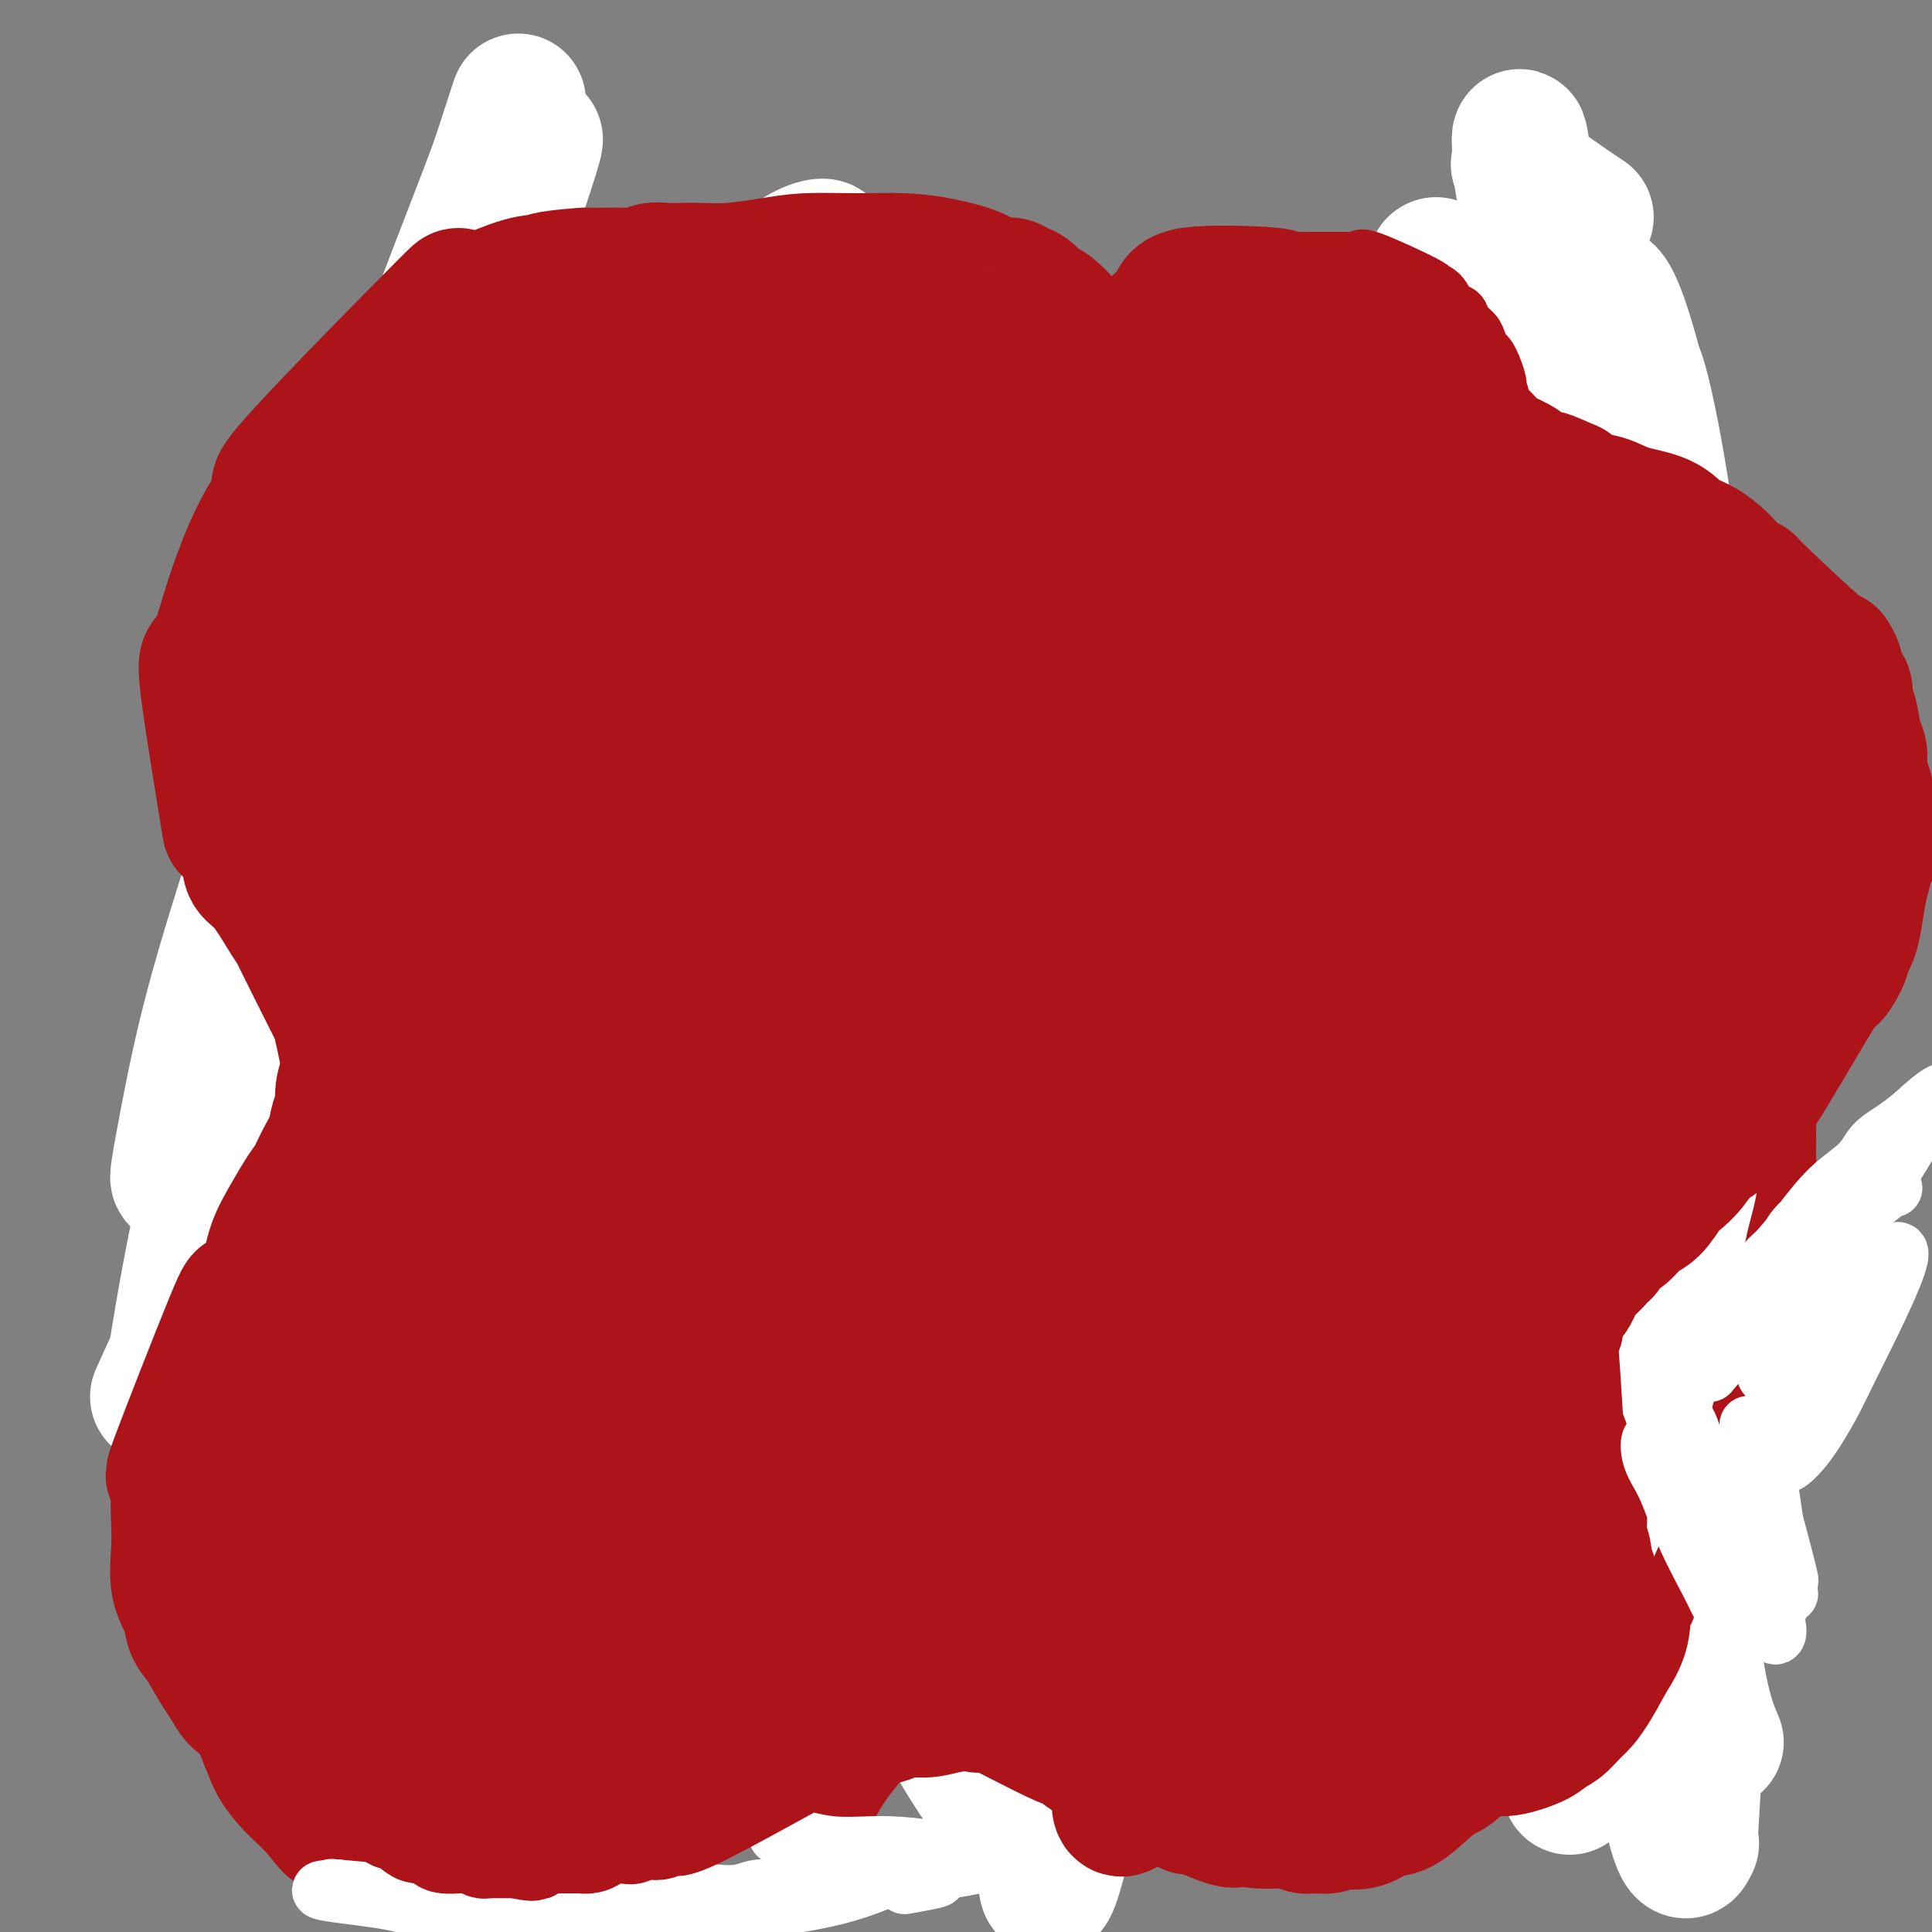 <svg viewBox='0 0 400 400' version='1.1' xmlns='http://www.w3.org/2000/svg' xmlns:xlink='http://www.w3.org/1999/xlink'><rect x="0" y="0" width="400" height="400" fill="#808080" stroke="none"/><g fill='none' stroke='#AD1419' stroke-width='20' stroke-linecap='round' stroke-linejoin='round'><path d='M76,192c-0.522,-1.502 -1.044,-3.004 -2,-5c-0.956,-1.996 -2.347,-4.485 -3,-7c-0.653,-2.515 -0.567,-5.057 -1,-7c-0.433,-1.943 -1.385,-3.289 -2,-6c-0.615,-2.711 -0.893,-6.789 -1,-9c-0.107,-2.211 -0.042,-2.555 0,-4c0.042,-1.445 0.062,-3.990 0,-6c-0.062,-2.010 -0.207,-3.483 0,-5c0.207,-1.517 0.766,-3.077 1,-4c0.234,-0.923 0.144,-1.211 1,-3c0.856,-1.789 2.656,-5.081 3,-6c0.344,-0.919 -0.770,0.534 3,-2c3.770,-2.534 12.425,-9.056 16,-12c3.575,-2.944 2.070,-2.309 2,-2c-0.070,0.309 1.296,0.293 2,0c0.704,-0.293 0.745,-0.862 2,-1c1.255,-0.138 3.722,0.155 5,0c1.278,-0.155 1.365,-0.759 2,-1c0.635,-0.241 1.817,-0.121 3,0'/><path d='M107,112c3.151,-0.536 4.029,-0.876 5,-1c0.971,-0.124 2.035,-0.030 3,0c0.965,0.030 1.832,-0.002 3,0c1.168,0.002 2.637,0.038 4,0c1.363,-0.038 2.620,-0.151 4,0c1.380,0.151 2.883,0.566 4,1c1.117,0.434 1.846,0.887 3,1c1.154,0.113 2.731,-0.116 4,0c1.269,0.116 2.231,0.575 3,1c0.769,0.425 1.346,0.815 2,1c0.654,0.185 1.385,0.165 5,1c3.615,0.835 10.116,2.525 12,3c1.884,0.475 -0.847,-0.265 1,0c1.847,0.265 8.271,1.535 11,2c2.729,0.465 1.762,0.124 2,0c0.238,-0.124 1.682,-0.033 3,0c1.318,0.033 2.509,0.006 4,0c1.491,-0.006 3.283,0.009 5,0c1.717,-0.009 3.358,-0.040 5,0c1.642,0.040 3.286,0.152 5,0c1.714,-0.152 3.499,-0.567 5,-1c1.501,-0.433 2.719,-0.882 4,-1c1.281,-0.118 2.625,0.095 4,0c1.375,-0.095 2.781,-0.500 4,-1c1.219,-0.500 2.251,-1.096 3,-2c0.749,-0.904 1.214,-2.115 2,-3c0.786,-0.885 1.893,-1.442 3,-2'/><path d='M220,111c2.355,-1.745 4.243,-2.607 5,-3c0.757,-0.393 0.382,-0.315 1,-1c0.618,-0.685 2.227,-2.131 3,-3c0.773,-0.869 0.708,-1.161 2,-2c1.292,-0.839 3.940,-2.225 3,-3c-0.940,-0.775 -5.469,-0.941 1,-1c6.469,-0.059 23.936,-0.013 31,0c7.064,0.013 3.726,-0.008 3,0c-0.726,0.008 1.160,0.044 3,0c1.840,-0.044 3.634,-0.169 5,0c1.366,0.169 2.304,0.633 3,1c0.696,0.367 1.149,0.637 2,1c0.851,0.363 2.100,0.818 3,1c0.900,0.182 1.450,0.091 2,0'/><path d='M287,101c1.442,0.399 0.045,-0.103 0,0c-0.045,0.103 1.260,0.813 2,1c0.740,0.187 0.916,-0.147 1,0c0.084,0.147 0.078,0.775 0,1c-0.078,0.225 -0.228,0.045 0,0c0.228,-0.045 0.835,0.043 1,0c0.165,-0.043 -0.110,-0.218 0,0c0.110,0.218 0.607,0.828 1,1c0.393,0.172 0.683,-0.094 1,0c0.317,0.094 0.661,0.548 1,1c0.339,0.452 0.673,0.903 1,1c0.327,0.097 0.649,-0.161 1,0c0.351,0.161 0.733,0.740 1,1c0.267,0.260 0.418,0.201 1,1c0.582,0.799 1.595,2.454 2,3c0.405,0.546 0.202,-0.019 0,0c-0.202,0.019 -0.404,0.620 0,1c0.404,0.380 1.414,0.539 2,1c0.586,0.461 0.748,1.223 1,2c0.252,0.777 0.593,1.570 1,2c0.407,0.430 0.880,0.496 1,1c0.120,0.504 -0.112,1.444 0,2c0.112,0.556 0.569,0.726 1,1c0.431,0.274 0.837,0.651 1,1c0.163,0.349 0.082,0.671 0,1c-0.082,0.329 -0.166,0.665 0,1c0.166,0.335 0.583,0.667 1,1'/><path d='M308,125c1.482,3.049 0.187,2.171 0,2c-0.187,-0.171 0.734,0.366 1,1c0.266,0.634 -0.122,1.365 0,2c0.122,0.635 0.754,1.174 1,2c0.246,0.826 0.104,1.940 0,3c-0.104,1.060 -0.172,2.068 0,3c0.172,0.932 0.582,1.789 1,3c0.418,1.211 0.844,2.775 1,4c0.156,1.225 0.042,2.109 0,3c-0.042,0.891 -0.011,1.787 0,3c0.011,1.213 0.003,2.743 0,4c-0.003,1.257 -0.001,2.240 0,3c0.001,0.760 0.000,1.295 0,2c-0.000,0.705 -0.000,1.580 0,3c0.000,1.420 0.000,3.385 0,4c-0.000,0.615 -0.000,-0.120 0,3c0.000,3.120 0.001,10.094 0,13c-0.001,2.906 -0.004,1.742 0,2c0.004,0.258 0.016,1.936 0,3c-0.016,1.064 -0.061,1.512 0,3c0.061,1.488 0.226,4.015 0,6c-0.226,1.985 -0.845,3.428 -1,5c-0.155,1.572 0.154,3.274 0,5c-0.154,1.726 -0.772,3.478 -1,5c-0.228,1.522 -0.065,2.814 0,4c0.065,1.186 0.031,2.265 0,4c-0.031,1.735 -0.060,4.125 0,6c0.060,1.875 0.208,3.236 0,5c-0.208,1.764 -0.774,3.933 -1,6c-0.226,2.067 -0.113,4.034 0,6'/><path d='M309,243c-0.464,16.958 -0.126,10.352 0,8c0.126,-2.352 0.038,-0.452 0,1c-0.038,1.452 -0.025,2.454 0,4c0.025,1.546 0.063,3.635 0,5c-0.063,1.365 -0.225,2.005 0,3c0.225,0.995 0.838,2.344 1,4c0.162,1.656 -0.125,3.619 0,5c0.125,1.381 0.663,2.179 1,4c0.337,1.821 0.472,4.665 1,7c0.528,2.335 1.450,4.163 2,6c0.550,1.837 0.728,3.684 1,5c0.272,1.316 0.638,2.100 1,3c0.362,0.900 0.720,1.917 1,3c0.280,1.083 0.482,2.232 1,3c0.518,0.768 1.353,1.155 2,2c0.647,0.845 1.107,2.146 2,3c0.893,0.854 2.221,1.259 3,2c0.779,0.741 1.011,1.816 1,2c-0.011,0.184 -0.263,-0.524 1,1c1.263,1.524 4.041,5.280 5,7c0.959,1.720 0.100,1.404 0,2c-0.100,0.596 0.561,2.103 1,3c0.439,0.897 0.657,1.185 1,2c0.343,0.815 0.810,2.159 1,3c0.190,0.841 0.104,1.180 0,2c-0.104,0.820 -0.224,2.120 0,3c0.224,0.880 0.792,1.339 1,2c0.208,0.661 0.056,1.524 0,2c-0.056,0.476 -0.016,0.565 0,1c0.016,0.435 0.008,1.218 0,2'/><path d='M336,343c0.623,3.888 0.181,2.608 0,2c-0.181,-0.608 -0.101,-0.543 0,0c0.101,0.543 0.223,1.564 0,3c-0.223,1.436 -0.792,3.285 -1,4c-0.208,0.715 -0.056,0.295 0,1c0.056,0.705 0.015,2.536 0,4c-0.015,1.464 -0.004,2.561 0,3c0.004,0.439 0.002,0.219 0,0'/></g>
<g fill='none' stroke='#FFFFFF' stroke-width='28' stroke-linecap='round' stroke-linejoin='round'><path d='M325,370c-0.328,-2.370 -0.655,-4.740 -1,-8c-0.345,-3.260 -0.707,-7.409 -1,-12c-0.293,-4.591 -0.516,-9.623 -1,-14c-0.484,-4.377 -1.227,-8.100 -2,-15c-0.773,-6.900 -1.574,-16.977 -2,-21c-0.426,-4.023 -0.477,-1.990 -1,-7c-0.523,-5.010 -1.518,-17.062 -2,-23c-0.482,-5.938 -0.449,-5.762 -1,-9c-0.551,-3.238 -1.684,-9.889 -3,-16c-1.316,-6.111 -2.815,-11.683 -4,-18c-1.185,-6.317 -2.057,-13.380 -3,-21c-0.943,-7.620 -1.956,-15.798 -3,-24c-1.044,-8.202 -2.119,-16.429 -3,-25c-0.881,-8.571 -1.568,-17.486 -2,-26c-0.432,-8.514 -0.610,-16.626 -1,-24c-0.390,-7.374 -0.991,-14.012 -1,-20c-0.009,-5.988 0.573,-11.328 1,-16c0.427,-4.672 0.698,-8.676 1,-11c0.302,-2.324 0.635,-2.969 1,-4c0.365,-1.031 0.761,-2.450 -1,1c-1.761,3.450 -5.678,11.767 -10,24c-4.322,12.233 -9.047,28.381 -14,47c-4.953,18.619 -10.134,39.710 -15,61c-4.866,21.290 -9.418,42.779 -13,63c-3.582,20.221 -6.195,39.175 -9,56c-2.805,16.825 -5.801,31.521 -8,42c-2.199,10.479 -3.599,16.739 -5,23'/><path d='M222,373c-6.611,30.424 -5.640,14.486 -5,9c0.640,-5.486 0.947,-0.518 -1,0c-1.947,0.518 -6.148,-3.413 -11,-10c-4.852,-6.587 -10.356,-15.831 -15,-27c-4.644,-11.169 -8.430,-24.264 -12,-39c-3.570,-14.736 -6.926,-31.112 -9,-47c-2.074,-15.888 -2.867,-31.286 -4,-47c-1.133,-15.714 -2.607,-31.744 -3,-45c-0.393,-13.256 0.295,-23.739 1,-34c0.705,-10.261 1.427,-20.300 2,-29c0.573,-8.700 0.999,-16.060 2,-23c1.001,-6.940 2.578,-13.461 3,-18c0.422,-4.539 -0.312,-7.096 0,-9c0.312,-1.904 1.669,-3.153 0,-3c-1.669,0.153 -6.366,1.710 -14,10c-7.634,8.290 -18.207,23.313 -24,29c-5.793,5.687 -6.806,2.037 -25,39c-18.194,36.963 -53.569,114.538 -67,144c-13.431,29.462 -4.918,10.811 -2,5c2.918,-5.811 0.240,1.216 -1,4c-1.240,2.784 -1.044,1.323 0,-5c1.044,-6.323 2.935,-17.510 6,-31c3.065,-13.490 7.305,-29.283 12,-47c4.695,-17.717 9.846,-37.357 15,-56c5.154,-18.643 10.311,-36.288 15,-52c4.689,-15.712 8.911,-29.489 12,-39c3.089,-9.511 5.044,-14.755 7,-20'/><path d='M104,32c5.635,-18.528 2.723,-9.349 1,-4c-1.723,5.349 -2.255,6.868 -5,14c-2.745,7.132 -7.701,19.877 -13,34c-5.299,14.123 -10.940,29.622 -16,45c-5.060,15.378 -9.539,30.633 -14,45c-4.461,14.367 -8.905,27.847 -12,39c-3.095,11.153 -4.842,19.981 -6,26c-1.158,6.019 -1.729,9.230 -2,11c-0.271,1.770 -0.243,2.101 0,2c0.243,-0.101 0.702,-0.633 3,-7c2.298,-6.367 6.436,-18.567 11,-33c4.564,-14.433 9.554,-31.098 15,-48c5.446,-16.902 11.348,-34.042 17,-51c5.652,-16.958 11.055,-33.733 15,-45c3.945,-11.267 6.432,-17.027 9,-23c2.568,-5.973 5.216,-12.158 3,-5c-2.216,7.158 -9.296,27.659 -13,39c-3.704,11.341 -4.031,13.522 -7,25c-2.969,11.478 -8.578,32.254 -12,47c-3.422,14.746 -4.656,23.462 -6,29c-1.344,5.538 -2.799,7.898 0,5c2.799,-2.898 9.853,-11.055 18,-23c8.147,-11.945 17.386,-27.677 22,-36c4.614,-8.323 4.604,-9.235 5,-10c0.396,-0.765 1.198,-1.382 2,-2'/><path d='M119,106c5.983,-8.152 -2.558,6.967 -8,18c-5.442,11.033 -7.784,17.978 -11,26c-3.216,8.022 -7.307,17.121 -9,20c-1.693,2.879 -0.989,-0.461 4,-12c4.989,-11.539 14.263,-31.278 19,-42c4.737,-10.722 4.938,-12.427 7,-17c2.062,-4.573 5.987,-12.013 1,-1c-4.987,11.013 -18.885,40.479 -24,52c-5.115,11.521 -1.445,5.097 -2,5c-0.555,-0.097 -5.333,6.133 -1,3c4.333,-3.133 17.777,-15.628 28,-25c10.223,-9.372 17.226,-15.622 23,-21c5.774,-5.378 10.321,-9.885 14,-13c3.679,-3.115 6.491,-4.839 8,-6c1.509,-1.161 1.717,-1.760 2,-2c0.283,-0.240 0.642,-0.120 1,0'/><path d='M171,91c10.050,-7.949 -2.825,5.680 -11,15c-8.175,9.320 -11.650,14.331 -14,18c-2.350,3.669 -3.575,5.996 -6,9c-2.425,3.004 -6.050,6.686 6,-5c12.050,-11.686 39.774,-38.738 51,-50c11.226,-11.262 5.954,-6.734 6,-7c0.046,-0.266 5.410,-5.327 1,0c-4.410,5.327 -18.595,21.042 -26,30c-7.405,8.958 -8.031,11.159 -10,14c-1.969,2.841 -5.280,6.321 -8,11c-2.720,4.679 -4.850,10.556 -8,14c-3.150,3.444 -7.322,4.455 -1,1c6.322,-3.455 23.136,-11.376 31,-15c7.864,-3.624 6.778,-2.951 13,-7c6.222,-4.049 19.752,-12.821 25,-16c5.248,-3.179 2.214,-0.765 1,0c-1.214,0.765 -0.607,-0.117 0,-1'/><path d='M221,102c11.133,-6.333 4.467,-3.164 -2,3c-6.467,6.164 -12.734,15.323 -19,24c-6.266,8.677 -12.531,16.873 -16,21c-3.469,4.127 -4.141,4.186 -7,8c-2.859,3.814 -7.906,11.382 1,0c8.906,-11.382 31.766,-41.713 42,-55c10.234,-13.287 7.842,-9.528 8,-10c0.158,-0.472 2.867,-5.175 2,-2c-0.867,3.175 -5.311,14.227 -8,21c-2.689,6.773 -3.624,9.265 -4,11c-0.376,1.735 -0.193,2.712 -1,5c-0.807,2.288 -2.606,5.888 -2,6c0.606,0.112 3.615,-3.263 9,-9c5.385,-5.737 13.144,-13.837 18,-19c4.856,-5.163 6.807,-7.390 10,-11c3.193,-3.610 7.626,-8.603 9,-9c1.374,-0.397 -0.313,3.801 -2,8'/><path d='M259,94c-5.243,15.454 -17.349,50.090 -22,64c-4.651,13.910 -1.846,7.093 -2,9c-0.154,1.907 -3.267,12.538 -5,18c-1.733,5.462 -2.084,5.755 -2,5c0.084,-0.755 0.605,-2.558 3,-15c2.395,-12.442 6.665,-35.524 9,-47c2.335,-11.476 2.734,-11.347 3,-14c0.266,-2.653 0.399,-8.090 1,-4c0.601,4.090 1.670,17.705 3,33c1.330,15.295 2.922,32.270 8,65c5.078,32.730 13.643,81.216 17,99c3.357,17.784 1.504,4.865 3,-9c1.496,-13.865 6.339,-28.675 10,-45c3.661,-16.325 6.139,-34.166 8,-47c1.861,-12.834 3.104,-20.660 4,-26c0.896,-5.340 1.446,-8.194 2,-7c0.554,1.194 1.111,6.437 1,7c-0.111,0.563 -0.889,-3.553 0,2c0.889,5.553 3.444,20.777 6,36'/><path d='M306,218c1.701,9.784 2.453,11.745 3,14c0.547,2.255 0.891,4.803 1,4c0.109,-0.803 -0.015,-4.957 0,-7c0.015,-2.043 0.168,-1.974 0,-3c-0.168,-1.026 -0.658,-3.146 0,1c0.658,4.146 2.463,14.558 4,25c1.537,10.442 2.807,20.913 4,29c1.193,8.087 2.310,13.791 3,17c0.690,3.209 0.953,3.924 1,3c0.047,-0.924 -0.121,-3.486 0,-10c0.121,-6.514 0.533,-16.980 1,-23c0.467,-6.020 0.991,-7.593 1,-12c0.009,-4.407 -0.498,-11.648 0,-2c0.498,9.648 1.999,36.185 0,39c-1.999,2.815 -7.500,-18.093 -13,-39'/><path d='M311,254c-5.343,-21.085 -12.200,-54.297 -15,-71c-2.800,-16.703 -1.545,-16.896 -1,-5c0.545,11.896 0.378,35.881 0,44c-0.378,8.119 -0.968,0.373 0,7c0.968,6.627 3.494,27.626 6,42c2.506,14.374 4.992,22.124 6,29c1.008,6.876 0.539,12.879 1,11c0.461,-1.879 1.853,-11.639 3,-23c1.147,-11.361 2.048,-24.321 3,-33c0.952,-8.679 1.956,-13.076 2,-16c0.044,-2.924 -0.870,-4.376 0,-2c0.870,2.376 3.526,8.581 6,17c2.474,8.419 4.768,19.054 6,24c1.232,4.946 1.404,4.204 2,8c0.596,3.796 1.617,12.129 2,5c0.383,-7.129 0.127,-29.720 0,-59c-0.127,-29.280 -0.127,-65.250 0,-79c0.127,-13.750 0.380,-5.279 0,-12c-0.380,-6.721 -1.394,-28.635 0,-23c1.394,5.635 5.197,38.817 9,72'/><path d='M341,190c3.780,28.068 8.729,62.239 12,84c3.271,21.761 4.863,31.113 6,39c1.137,7.887 1.817,14.310 2,16c0.183,1.690 -0.133,-1.352 -2,-14c-1.867,-12.648 -5.285,-34.903 -7,-49c-1.715,-14.097 -1.728,-20.036 -2,-24c-0.272,-3.964 -0.804,-5.952 -1,-8c-0.196,-2.048 -0.056,-4.157 0,-5c0.056,-0.843 0.028,-0.422 0,0'/><path d='M343,131c-2.570,59.945 -5.140,119.890 -6,145c-0.860,25.110 -0.011,15.384 0,17c0.011,1.616 -0.815,14.574 -1,21c-0.185,6.426 0.271,6.318 0,4c-0.271,-2.318 -1.271,-6.848 -2,-17c-0.729,-10.152 -1.188,-25.928 -2,-43c-0.812,-17.072 -1.977,-35.442 -2,-55c-0.023,-19.558 1.096,-40.304 2,-58c0.904,-17.696 1.592,-32.343 2,-43c0.408,-10.657 0.536,-17.323 1,-21c0.464,-3.677 1.263,-4.366 2,-5c0.737,-0.634 1.413,-1.212 3,5c1.587,6.212 4.087,19.213 6,35c1.913,15.787 3.240,34.360 4,56c0.760,21.640 0.952,46.348 1,70c0.048,23.652 -0.049,46.247 0,66c0.049,19.753 0.245,36.664 0,49c-0.245,12.336 -0.930,20.097 -1,23c-0.070,2.903 0.475,0.950 0,2c-0.475,1.050 -1.971,5.105 -5,-12c-3.029,-17.105 -7.589,-55.369 -10,-74c-2.411,-18.631 -2.671,-17.631 -3,-32c-0.329,-14.369 -0.727,-44.109 -1,-67c-0.273,-22.891 -0.420,-38.932 -1,-51c-0.580,-12.068 -1.594,-20.162 -2,-25c-0.406,-4.838 -0.203,-6.419 0,-8'/><path d='M328,113c-0.070,-21.469 1.756,0.359 3,10c1.244,9.641 1.908,7.094 3,15c1.092,7.906 2.613,26.264 4,44c1.387,17.736 2.642,34.852 4,52c1.358,17.148 2.820,34.330 4,50c1.180,15.670 2.079,29.829 3,41c0.921,11.171 1.863,19.354 3,25c1.137,5.646 2.468,8.756 3,10c0.532,1.244 0.266,0.622 0,0'/><path d='M305,236c-0.402,1.213 -0.803,2.426 0,-1c0.803,-3.426 2.811,-11.491 5,-23c2.189,-11.509 4.560,-26.460 7,-42c2.440,-15.540 4.950,-31.668 7,-47c2.050,-15.332 3.642,-29.869 5,-40c1.358,-10.131 2.484,-15.856 3,-19c0.516,-3.144 0.422,-3.705 1,-3c0.578,0.705 1.829,2.677 4,10c2.171,7.323 5.262,19.996 7,35c1.738,15.004 2.124,32.338 2,50c-0.124,17.662 -0.757,35.653 -1,51c-0.243,15.347 -0.096,28.052 0,35c0.096,6.948 0.140,8.140 0,8c-0.140,-0.140 -0.466,-1.612 -1,-6c-0.534,-4.388 -1.278,-11.691 -2,-34c-0.722,-22.309 -1.424,-59.622 -2,-77c-0.576,-17.378 -1.027,-14.820 -2,-20c-0.973,-5.180 -2.467,-18.096 -3,-24c-0.533,-5.904 -0.104,-4.794 0,-5c0.104,-0.206 -0.119,-1.727 0,2c0.119,3.727 0.578,12.702 1,25c0.422,12.298 0.807,27.919 1,43c0.193,15.081 0.194,29.623 0,40c-0.194,10.377 -0.583,16.590 -1,20c-0.417,3.410 -0.862,4.018 -1,4c-0.138,-0.018 0.029,-0.662 -1,-8c-1.029,-7.338 -3.255,-21.369 -5,-37c-1.745,-15.631 -3.008,-32.862 -4,-50c-0.992,-17.138 -1.712,-34.182 -3,-47c-1.288,-12.818 -3.144,-21.409 -5,-30'/><path d='M317,46c-3.268,-28.831 -2.439,-14.908 -2,-10c0.439,4.908 0.489,0.800 0,-1c-0.489,-1.800 -1.516,-1.292 1,1c2.516,2.292 8.576,6.369 11,8c2.424,1.631 1.212,0.815 0,0'/></g>
<g fill='none' stroke='#AD1419' stroke-width='12' stroke-linecap='round' stroke-linejoin='round'><path d='M220,132c0.020,-0.801 0.041,-1.601 0,-3c-0.041,-1.399 -0.142,-3.395 0,-5c0.142,-1.605 0.529,-2.817 0,-5c-0.529,-2.183 -1.973,-5.335 -3,-8c-1.027,-2.665 -1.639,-4.842 -2,-6c-0.361,-1.158 -0.473,-1.298 -1,-2c-0.527,-0.702 -1.469,-1.966 -2,-3c-0.531,-1.034 -0.652,-1.838 -1,-2c-0.348,-0.162 -0.922,0.318 -1,0c-0.078,-0.318 0.341,-1.436 0,-2c-0.341,-0.564 -1.443,-0.576 -2,-1c-0.557,-0.424 -0.567,-1.261 -1,-2c-0.433,-0.739 -1.287,-1.380 -2,-2c-0.713,-0.620 -1.286,-1.219 -2,-2c-0.714,-0.781 -1.570,-1.743 -3,-3c-1.430,-1.257 -3.435,-2.808 -5,-4c-1.565,-1.192 -2.691,-2.024 -4,-3c-1.309,-0.976 -2.800,-2.097 -4,-3c-1.200,-0.903 -2.109,-1.587 -3,-2c-0.891,-0.413 -1.765,-0.554 -3,-1c-1.235,-0.446 -2.833,-1.197 -4,-2c-1.167,-0.803 -1.905,-1.658 -3,-2c-1.095,-0.342 -2.548,-0.171 -4,0'/><path d='M170,69c-3.176,-1.177 -4.115,-1.621 -5,-2c-0.885,-0.379 -1.716,-0.693 -3,-1c-1.284,-0.307 -3.019,-0.607 -4,-1c-0.981,-0.393 -1.206,-0.880 -2,-1c-0.794,-0.120 -2.158,0.127 -3,0c-0.842,-0.127 -1.164,-0.626 -2,-1c-0.836,-0.374 -2.187,-0.622 -3,-1c-0.813,-0.378 -1.089,-0.886 -3,-1c-1.911,-0.114 -5.458,0.166 -7,0c-1.542,-0.166 -1.080,-0.777 -2,-1c-0.920,-0.223 -3.222,-0.056 -5,0c-1.778,0.056 -3.033,0.003 -4,0c-0.967,-0.003 -1.647,0.044 -2,0c-0.353,-0.044 -0.380,-0.179 -1,0c-0.620,0.179 -1.835,0.673 -3,1c-1.165,0.327 -2.282,0.487 -2,0c0.282,-0.487 1.962,-1.622 -2,0c-3.962,1.622 -13.565,5.999 -18,8c-4.435,2.001 -3.701,1.625 -4,2c-0.299,0.375 -1.631,1.500 -3,3c-1.369,1.500 -2.776,3.374 -4,5c-1.224,1.626 -2.264,3.003 -3,4c-0.736,0.997 -1.167,1.613 -2,3c-0.833,1.387 -2.069,3.546 -3,5c-0.931,1.454 -1.559,2.204 -2,3c-0.441,0.796 -0.696,1.637 -1,3c-0.304,1.363 -0.658,3.246 -1,5c-0.342,1.754 -0.671,3.377 -1,5'/><path d='M75,107c-0.463,2.914 -0.121,3.700 0,5c0.121,1.300 0.020,3.116 0,4c-0.020,0.884 0.040,0.837 0,2c-0.040,1.163 -0.181,3.535 0,5c0.181,1.465 0.682,2.024 1,3c0.318,0.976 0.451,2.368 1,4c0.549,1.632 1.515,3.503 2,5c0.485,1.497 0.490,2.620 1,4c0.510,1.380 1.524,3.016 2,4c0.476,0.984 0.413,1.315 1,2c0.587,0.685 1.824,1.726 3,3c1.176,1.274 2.290,2.783 3,4c0.710,1.217 1.014,2.141 2,3c0.986,0.859 2.653,1.652 4,3c1.347,1.348 2.374,3.250 3,4c0.626,0.750 0.850,0.349 3,4c2.150,3.651 6.224,11.355 8,14c1.776,2.645 1.253,0.231 1,0c-0.253,-0.231 -0.236,1.721 0,3c0.236,1.279 0.690,1.885 1,3c0.310,1.115 0.475,2.739 1,4c0.525,1.261 1.409,2.157 2,4c0.591,1.843 0.891,4.631 1,6c0.109,1.369 0.029,1.317 0,2c-0.029,0.683 -0.008,2.101 0,3c0.008,0.899 0.002,1.281 0,2c-0.002,0.719 -0.001,1.777 0,3c0.001,1.223 0.000,2.612 0,4'/><path d='M115,214c0.928,6.450 0.249,5.574 0,6c-0.249,0.426 -0.067,2.154 0,4c0.067,1.846 0.018,3.810 0,5c-0.018,1.190 -0.005,1.604 0,3c0.005,1.396 0.003,3.773 0,5c-0.003,1.227 -0.005,1.304 0,2c0.005,0.696 0.018,2.010 0,3c-0.018,0.990 -0.065,1.656 0,2c0.065,0.344 0.244,0.366 0,1c-0.244,0.634 -0.910,1.879 -1,3c-0.090,1.121 0.394,2.118 0,3c-0.394,0.882 -1.668,1.650 -2,3c-0.332,1.350 0.277,3.283 0,5c-0.277,1.717 -1.439,3.218 -2,5c-0.561,1.782 -0.522,3.844 -1,5c-0.478,1.156 -1.474,1.407 -2,2c-0.526,0.593 -0.583,1.529 -3,4c-2.417,2.471 -7.194,6.477 -9,8c-1.806,1.523 -0.642,0.562 -1,1c-0.358,0.438 -2.237,2.274 -4,4c-1.763,1.726 -3.410,3.341 -5,5c-1.590,1.659 -3.124,3.360 -5,5c-1.876,1.640 -4.095,3.218 -6,5c-1.905,1.782 -3.497,3.768 -5,5c-1.503,1.232 -2.918,1.712 -4,3c-1.082,1.288 -1.830,3.385 -3,5c-1.170,1.615 -2.763,2.747 -4,4c-1.237,1.253 -2.119,2.626 -3,4'/><path d='M55,324c-8.957,9.283 -4.350,4.989 -3,4c1.350,-0.989 -0.556,1.327 -2,3c-1.444,1.673 -2.426,2.705 -3,4c-0.574,1.295 -0.740,2.855 -1,4c-0.260,1.145 -0.614,1.877 -1,3c-0.386,1.123 -0.805,2.639 -1,4c-0.195,1.361 -0.167,2.568 0,4c0.167,1.432 0.472,3.089 1,5c0.528,1.911 1.278,4.078 2,6c0.722,1.922 1.417,3.600 2,5c0.583,1.400 1.053,2.521 2,4c0.947,1.479 2.370,3.316 4,5c1.630,1.684 3.466,3.217 5,5c1.534,1.783 2.768,3.818 5,5c2.232,1.182 5.464,1.510 6,2c0.536,0.490 -1.625,1.140 5,4c6.625,2.860 22.036,7.929 28,10c5.964,2.071 2.482,1.143 3,1c0.518,-0.143 5.037,0.498 8,1c2.963,0.502 4.370,0.863 6,1c1.630,0.137 3.485,0.048 5,0c1.515,-0.048 2.692,-0.056 4,0c1.308,0.056 2.747,0.176 4,0c1.253,-0.176 2.319,-0.649 4,-1c1.681,-0.351 3.976,-0.578 6,-1c2.024,-0.422 3.776,-1.037 5,-2c1.224,-0.963 1.921,-2.275 3,-3c1.079,-0.725 2.539,-0.862 4,-1'/><path d='M156,396c2.705,-1.859 3.469,-3.507 4,-4c0.531,-0.493 0.831,0.171 1,0c0.169,-0.171 0.208,-1.175 1,-2c0.792,-0.825 2.337,-1.472 3,-2c0.663,-0.528 0.446,-0.938 1,-2c0.554,-1.062 1.881,-2.777 3,-4c1.119,-1.223 2.029,-1.954 3,-3c0.971,-1.046 2.002,-2.407 3,-4c0.998,-1.593 1.962,-3.419 3,-5c1.038,-1.581 2.151,-2.916 3,-4c0.849,-1.084 1.433,-1.917 2,-3c0.567,-1.083 1.118,-2.415 2,-3c0.882,-0.585 2.097,-0.423 3,-1c0.903,-0.577 1.496,-1.892 2,-3c0.504,-1.108 0.921,-2.009 2,-3c1.079,-0.991 2.821,-2.070 4,-3c1.179,-0.930 1.794,-1.709 3,-3c1.206,-1.291 3.002,-3.094 4,-4c0.998,-0.906 1.197,-0.916 5,-3c3.803,-2.084 11.210,-6.243 14,-8c2.790,-1.757 0.965,-1.113 1,-1c0.035,0.113 1.932,-0.306 4,-1c2.068,-0.694 4.309,-1.662 6,-2c1.691,-0.338 2.831,-0.046 4,0c1.169,0.046 2.365,-0.153 3,0c0.635,0.153 0.709,0.656 2,1c1.291,0.344 3.797,0.527 5,1c1.203,0.473 1.101,1.237 1,2'/><path d='M248,332c3.135,1.265 3.472,2.427 4,3c0.528,0.573 1.247,0.558 2,1c0.753,0.442 1.539,1.340 3,2c1.461,0.660 3.598,1.083 5,2c1.402,0.917 2.070,2.327 3,3c0.930,0.673 2.121,0.607 3,1c0.879,0.393 1.447,1.245 2,2c0.553,0.755 1.092,1.413 2,2c0.908,0.587 2.184,1.102 3,2c0.816,0.898 1.171,2.180 2,3c0.829,0.820 2.131,1.180 3,2c0.869,0.820 1.305,2.100 2,3c0.695,0.900 1.650,1.419 2,2c0.350,0.581 0.093,1.223 1,2c0.907,0.777 2.976,1.690 4,2c1.024,0.310 1.003,0.016 3,1c1.997,0.984 6.010,3.245 8,4c1.990,0.755 1.955,0.004 2,0c0.045,-0.004 0.168,0.739 1,1c0.832,0.261 2.372,0.039 4,0c1.628,-0.039 3.345,0.104 5,0c1.655,-0.104 3.248,-0.455 5,-1c1.752,-0.545 3.662,-1.286 5,-2c1.338,-0.714 2.104,-1.402 3,-2c0.896,-0.598 1.922,-1.105 3,-2c1.078,-0.895 2.206,-2.178 3,-3c0.794,-0.822 1.252,-1.183 2,-2c0.748,-0.817 1.785,-2.091 3,-4c1.215,-1.909 2.607,-4.455 4,-7'/><path d='M340,347c3.652,-5.478 3.782,-9.173 4,-11c0.218,-1.827 0.523,-1.785 1,-3c0.477,-1.215 1.125,-3.686 2,-6c0.875,-2.314 1.978,-4.471 3,-7c1.022,-2.529 1.964,-5.430 3,-8c1.036,-2.570 2.165,-4.808 3,-7c0.835,-2.192 1.374,-4.339 2,-6c0.626,-1.661 1.339,-2.837 2,-5c0.661,-2.163 1.272,-5.313 2,-8c0.728,-2.687 1.575,-4.913 2,-7c0.425,-2.087 0.429,-4.037 1,-6c0.571,-1.963 1.708,-3.939 2,-6c0.292,-2.061 -0.262,-4.205 0,-7c0.262,-2.795 1.338,-6.240 2,-9c0.662,-2.760 0.909,-4.835 1,-7c0.091,-2.165 0.026,-4.421 0,-5c-0.026,-0.579 -0.013,0.520 0,-2c0.013,-2.520 0.025,-8.660 0,-11c-0.025,-2.340 -0.089,-0.880 0,-1c0.089,-0.120 0.330,-1.821 0,-3c-0.330,-1.179 -1.232,-1.838 -2,-3c-0.768,-1.162 -1.402,-2.829 -2,-4c-0.598,-1.171 -1.160,-1.846 -2,-3c-0.840,-1.154 -1.957,-2.787 -3,-4c-1.043,-1.213 -2.012,-2.006 -3,-3c-0.988,-0.994 -1.997,-2.191 -3,-3c-1.003,-0.809 -2.001,-1.231 -3,-2c-0.999,-0.769 -2.000,-1.884 -3,-3'/><path d='M349,197c-4.157,-4.143 -4.051,-2.001 -5,-2c-0.949,0.001 -2.953,-2.139 -4,-3c-1.047,-0.861 -1.138,-0.442 -2,-1c-0.862,-0.558 -2.496,-2.094 -4,-3c-1.504,-0.906 -2.879,-1.182 -4,-2c-1.121,-0.818 -1.987,-2.176 -3,-3c-1.013,-0.824 -2.173,-1.113 -3,-2c-0.827,-0.887 -1.321,-2.372 -2,-3c-0.679,-0.628 -1.543,-0.400 -2,-1c-0.457,-0.600 -0.508,-2.027 -1,-3c-0.492,-0.973 -1.427,-1.490 -2,-2c-0.573,-0.510 -0.785,-1.012 -1,-2c-0.215,-0.988 -0.435,-2.462 -1,-3c-0.565,-0.538 -1.477,-0.140 -2,-2c-0.523,-1.860 -0.658,-5.977 -1,-8c-0.342,-2.023 -0.890,-1.952 -1,-2c-0.110,-0.048 0.219,-0.214 0,-6c-0.219,-5.786 -0.987,-17.191 -1,-22c-0.013,-4.809 0.729,-3.020 1,-4c0.271,-0.980 0.073,-4.727 0,-7c-0.073,-2.273 -0.019,-3.073 0,-4c0.019,-0.927 0.005,-1.982 0,-3c-0.005,-1.018 -0.001,-1.998 0,-3c0.001,-1.002 0.000,-2.025 0,-3c-0.000,-0.975 -0.000,-1.900 0,-3c0.000,-1.100 0.000,-2.373 0,-4c-0.000,-1.627 -0.000,-3.608 0,-5c0.000,-1.392 0.000,-2.196 0,-3'/><path d='M311,88c-0.537,-12.210 -0.880,-4.236 -1,-2c-0.120,2.236 -0.017,-1.266 0,-3c0.017,-1.734 -0.051,-1.701 0,-2c0.051,-0.299 0.221,-0.930 0,-2c-0.221,-1.070 -0.833,-2.580 -1,-3c-0.167,-0.420 0.111,0.249 0,0c-0.111,-0.249 -0.611,-1.417 -1,-2c-0.389,-0.583 -0.667,-0.580 -1,-1c-0.333,-0.420 -0.722,-1.262 -1,-2c-0.278,-0.738 -0.444,-1.371 -1,-2c-0.556,-0.629 -1.503,-1.255 -2,-2c-0.497,-0.745 -0.543,-1.610 -1,-2c-0.457,-0.390 -1.325,-0.305 -2,-1c-0.675,-0.695 -1.158,-2.168 -2,-3c-0.842,-0.832 -2.042,-1.022 -2,-1c0.042,0.022 1.324,0.254 -1,-1c-2.324,-1.254 -8.256,-3.996 -11,-5c-2.744,-1.004 -2.299,-0.269 -2,0c0.299,0.269 0.452,0.072 0,0c-0.452,-0.072 -1.509,-0.019 -2,0c-0.491,0.019 -0.414,0.005 -1,0c-0.586,-0.005 -1.833,-0.002 -3,0c-1.167,0.002 -2.254,0.004 -3,0c-0.746,-0.004 -1.149,-0.012 -2,0c-0.851,0.012 -2.148,0.045 -3,0c-0.852,-0.045 -1.259,-0.167 -2,0c-0.741,0.167 -1.815,0.622 -3,1c-1.185,0.378 -2.481,0.679 -4,1c-1.519,0.321 -3.259,0.660 -5,1'/><path d='M254,57c-6.376,1.256 -7.314,2.896 -9,4c-1.686,1.104 -4.118,1.672 -5,2c-0.882,0.328 -0.212,0.418 -1,1c-0.788,0.582 -3.032,1.657 -5,3c-1.968,1.343 -3.660,2.953 -5,4c-1.340,1.047 -2.326,1.530 -4,3c-1.674,1.470 -4.034,3.927 -5,5c-0.966,1.073 -0.538,0.762 -1,1c-0.462,0.238 -1.816,1.023 -3,2c-1.184,0.977 -2.200,2.145 -3,3c-0.800,0.855 -1.384,1.398 -2,2c-0.616,0.602 -1.264,1.265 -2,2c-0.736,0.735 -1.561,1.542 -2,2c-0.439,0.458 -0.491,0.567 -1,1c-0.509,0.433 -1.475,1.189 -2,2c-0.525,0.811 -0.610,1.675 -2,4c-1.390,2.325 -4.085,6.109 -5,8c-0.915,1.891 -0.049,1.888 0,2c0.049,0.112 -0.717,0.338 -1,2c-0.283,1.662 -0.081,4.761 0,6c0.081,1.239 0.040,0.620 0,0'/></g>
<g fill='none' stroke='#AD1419' stroke-width='28' stroke-linecap='round' stroke-linejoin='round'><path d='M198,193c0.240,-0.453 0.481,-0.907 0,3c-0.481,3.907 -1.683,12.173 -3,21c-1.317,8.827 -2.750,18.215 -5,27c-2.250,8.785 -5.318,16.966 -8,25c-2.682,8.034 -4.978,15.920 -6,19c-1.022,3.080 -0.771,1.353 -1,1c-0.229,-0.353 -0.937,0.666 -3,-1c-2.063,-1.666 -5.482,-6.018 -8,-13c-2.518,-6.982 -4.136,-16.593 -4,-26c0.136,-9.407 2.025,-18.608 5,-27c2.975,-8.392 7.034,-15.973 12,-22c4.966,-6.027 10.838,-10.500 17,-13c6.162,-2.500 12.615,-3.029 19,-2c6.385,1.029 12.704,3.615 18,7c5.296,3.385 9.570,7.569 14,13c4.430,5.431 9.015,12.110 12,19c2.985,6.890 4.368,13.992 5,20c0.632,6.008 0.512,10.922 0,15c-0.512,4.078 -1.415,7.319 -2,9c-0.585,1.681 -0.851,1.802 -2,2c-1.149,0.198 -3.182,0.473 -6,-1c-2.818,-1.473 -6.420,-4.693 -10,-10c-3.580,-5.307 -7.138,-12.700 -10,-21c-2.862,-8.300 -5.030,-17.505 -7,-26c-1.970,-8.495 -3.743,-16.279 -5,-24c-1.257,-7.721 -1.997,-15.378 -2,-22c-0.003,-6.622 0.731,-12.208 1,-16c0.269,-3.792 0.072,-5.790 0,-7c-0.072,-1.210 -0.021,-1.631 0,-2c0.021,-0.369 0.010,-0.684 0,-1'/><path d='M219,140c-0.353,-6.037 -0.735,2.870 -1,11c-0.265,8.130 -0.412,15.481 0,23c0.412,7.519 1.382,15.205 3,27c1.618,11.795 3.884,27.701 5,35c1.116,7.299 1.082,5.993 1,8c-0.082,2.007 -0.213,7.327 0,10c0.213,2.673 0.771,2.699 1,3c0.229,0.301 0.130,0.875 0,1c-0.130,0.125 -0.292,-0.200 -1,0c-0.708,0.200 -1.963,0.926 -5,1c-3.037,0.074 -7.858,-0.503 -13,-3c-5.142,-2.497 -10.607,-6.912 -17,-11c-6.393,-4.088 -13.714,-7.848 -22,-21c-8.286,-13.152 -17.539,-35.695 -21,-44c-3.461,-8.305 -1.132,-2.373 0,0c1.132,2.373 1.066,1.186 1,0'/><path d='M150,180c-3.155,-7.036 -1.042,-2.625 0,-1c1.042,1.625 1.012,0.464 1,0c-0.012,-0.464 -0.006,-0.232 0,0'/><path d='M236,192c-2.061,-9.467 -4.123,-18.933 -5,-22c-0.877,-3.067 -0.571,0.267 -1,-3c-0.429,-3.267 -1.593,-13.135 -2,-17c-0.407,-3.865 -0.058,-1.727 0,-1c0.058,0.727 -0.177,0.042 0,-1c0.177,-1.042 0.765,-2.441 1,-3c0.235,-0.559 0.118,-0.280 0,0'/><path d='M227,74c-0.112,-0.789 -0.224,-1.578 -1,-2c-0.776,-0.422 -2.218,-0.478 -3,-1c-0.782,-0.522 -0.906,-1.512 -2,-3c-1.094,-1.488 -3.160,-3.475 -4,-4c-0.840,-0.525 -0.454,0.411 -1,0c-0.546,-0.411 -2.023,-2.168 -3,-3c-0.977,-0.832 -1.455,-0.737 -2,-1c-0.545,-0.263 -1.156,-0.883 -2,-1c-0.844,-0.117 -1.922,0.270 -3,0c-1.078,-0.270 -2.155,-1.197 -4,-2c-1.845,-0.803 -4.458,-1.480 -7,-2c-2.542,-0.520 -5.014,-0.882 -8,-1c-2.986,-0.118 -6.486,0.007 -10,0c-3.514,-0.007 -7.042,-0.145 -10,0c-2.958,0.145 -5.348,0.575 -8,1c-2.652,0.425 -5.568,0.845 -8,1c-2.432,0.155 -4.379,0.045 -6,0c-1.621,-0.045 -2.915,-0.026 -4,0c-1.085,0.026 -1.959,0.060 -3,0c-1.041,-0.060 -2.249,-0.212 -3,0c-0.751,0.212 -1.047,0.789 -2,1c-0.953,0.211 -2.564,0.057 -4,0c-1.436,-0.057 -2.696,-0.016 -4,0c-1.304,0.016 -2.652,0.008 -4,0'/><path d='M121,57c-12.922,0.878 -8.229,2.074 -7,2c1.229,-0.074 -1.008,-1.419 -6,0c-4.992,1.419 -12.739,5.602 -14,5c-1.261,-0.602 3.965,-5.991 -2,0c-5.965,5.991 -23.120,23.361 -30,31c-6.880,7.639 -3.485,5.549 -3,6c0.485,0.451 -1.941,3.445 -4,7c-2.059,3.555 -3.752,7.672 -5,11c-1.248,3.328 -2.050,5.867 -3,9c-0.950,3.133 -2.048,6.858 -3,8c-0.952,1.142 -1.760,-0.301 -1,6c0.760,6.301 3.087,20.346 4,26c0.913,5.654 0.411,2.918 1,3c0.589,0.082 2.267,2.983 3,5c0.733,2.017 0.520,3.149 1,4c0.480,0.851 1.654,1.421 3,3c1.346,1.579 2.866,4.165 4,6c1.134,1.835 1.882,2.917 2,3c0.118,0.083 -0.395,-0.833 1,2c1.395,2.833 4.697,9.417 8,16'/><path d='M70,210c3.645,6.437 1.757,3.030 1,2c-0.757,-1.030 -0.384,0.318 0,2c0.384,1.682 0.779,3.699 1,5c0.221,1.301 0.267,1.888 0,3c-0.267,1.112 -0.848,2.751 -1,4c-0.152,1.249 0.125,2.109 0,3c-0.125,0.891 -0.652,1.812 -1,3c-0.348,1.188 -0.519,2.644 -1,4c-0.481,1.356 -1.274,2.612 -2,4c-0.726,1.388 -1.385,2.907 -2,4c-0.615,1.093 -1.185,1.760 -2,3c-0.815,1.240 -1.875,3.051 -3,5c-1.125,1.949 -2.315,4.035 -3,6c-0.685,1.965 -0.866,3.810 -2,6c-1.134,2.190 -3.222,4.724 -4,5c-0.778,0.276 -0.247,-1.705 -3,5c-2.753,6.705 -8.790,22.097 -11,28c-2.210,5.903 -0.594,2.318 0,2c0.594,-0.318 0.166,2.630 0,5c-0.166,2.370 -0.070,4.161 0,6c0.070,1.839 0.115,3.725 0,6c-0.115,2.275 -0.389,4.937 0,7c0.389,2.063 1.441,3.525 2,5c0.559,1.475 0.624,2.962 1,4c0.376,1.038 1.063,1.626 2,3c0.937,1.374 2.125,3.536 3,5c0.875,1.464 1.438,2.232 2,3'/><path d='M47,348c2.148,3.925 2.520,3.736 3,4c0.480,0.264 1.070,0.980 2,2c0.930,1.020 2.199,2.342 3,3c0.801,0.658 1.134,0.651 2,1c0.866,0.349 2.266,1.052 3,2c0.734,0.948 0.803,2.139 2,3c1.197,0.861 3.522,1.391 5,2c1.478,0.609 2.109,1.295 3,2c0.891,0.705 2.041,1.428 4,2c1.959,0.572 4.726,0.993 6,1c1.274,0.007 1.055,-0.401 2,0c0.945,0.401 3.054,1.611 5,2c1.946,0.389 3.730,-0.041 5,0c1.270,0.041 2.025,0.554 3,1c0.975,0.446 2.170,0.826 3,1c0.830,0.174 1.296,0.142 2,0c0.704,-0.142 1.647,-0.394 2,0c0.353,0.394 0.115,1.435 5,0c4.885,-1.435 14.894,-5.344 19,-7c4.106,-1.656 2.311,-1.059 2,-1c-0.311,0.059 0.864,-0.421 2,-1c1.136,-0.579 2.235,-1.258 3,-2c0.765,-0.742 1.198,-1.546 2,-2c0.802,-0.454 1.975,-0.558 3,-1c1.025,-0.442 1.904,-1.222 3,-2c1.096,-0.778 2.411,-1.556 4,-2c1.589,-0.444 3.454,-0.556 5,-1c1.546,-0.444 2.773,-1.222 4,-2'/><path d='M154,353c4.902,-2.102 3.157,-0.357 3,0c-0.157,0.357 1.272,-0.674 2,-1c0.728,-0.326 0.753,0.052 1,0c0.247,-0.052 0.716,-0.536 2,-1c1.284,-0.464 3.382,-0.909 5,-1c1.618,-0.091 2.755,0.172 4,0c1.245,-0.172 2.599,-0.779 4,-1c1.401,-0.221 2.851,-0.056 4,0c1.149,0.056 1.999,0.001 3,0c1.001,-0.001 2.154,0.051 3,0c0.846,-0.051 1.384,-0.205 2,0c0.616,0.205 1.309,0.768 3,1c1.691,0.232 4.378,0.131 5,0c0.622,-0.131 -0.823,-0.293 0,0c0.823,0.293 3.915,1.041 5,1c1.085,-0.041 0.165,-0.871 4,1c3.835,1.871 12.426,6.444 16,8c3.574,1.556 2.133,0.095 2,0c-0.133,-0.095 1.042,1.178 2,2c0.958,0.822 1.697,1.195 3,2c1.303,0.805 3.169,2.042 5,3c1.831,0.958 3.628,1.638 5,2c1.372,0.362 2.321,0.408 3,1c0.679,0.592 1.088,1.730 2,2c0.912,0.270 2.327,-0.330 3,0c0.673,0.330 0.604,1.589 1,2c0.396,0.411 1.256,-0.025 2,0c0.744,0.025 1.372,0.513 2,1'/><path d='M250,375c8.591,3.668 5.069,0.840 4,0c-1.069,-0.840 0.314,0.310 2,1c1.686,0.690 3.673,0.921 5,1c1.327,0.079 1.993,0.007 3,0c1.007,-0.007 2.356,0.052 3,0c0.644,-0.052 0.583,-0.214 1,0c0.417,0.214 1.314,0.803 2,1c0.686,0.197 1.162,0.002 2,0c0.838,-0.002 2.037,0.188 3,0c0.963,-0.188 1.691,-0.755 2,-1c0.309,-0.245 0.199,-0.169 1,0c0.801,0.169 2.513,0.429 4,0c1.487,-0.429 2.750,-1.549 4,-2c1.250,-0.451 2.489,-0.235 4,-1c1.511,-0.765 3.296,-2.512 5,-4c1.704,-1.488 3.329,-2.717 4,-3c0.671,-0.283 0.389,0.381 3,-2c2.611,-2.381 8.116,-7.806 10,-10c1.884,-2.194 0.146,-1.156 0,-1c-0.146,0.156 1.299,-0.569 2,-1c0.701,-0.431 0.659,-0.566 1,-1c0.341,-0.434 1.065,-1.165 2,-2c0.935,-0.835 2.082,-1.775 3,-3c0.918,-1.225 1.608,-2.737 2,-4c0.392,-1.263 0.487,-2.277 1,-3c0.513,-0.723 1.446,-1.156 2,-2c0.554,-0.844 0.730,-2.098 1,-3c0.270,-0.902 0.635,-1.451 1,-2'/><path d='M327,333c1.326,-2.803 1.141,-2.811 1,-3c-0.141,-0.189 -0.238,-0.560 0,-1c0.238,-0.440 0.811,-0.949 1,-1c0.189,-0.051 -0.006,0.357 0,0c0.006,-0.357 0.213,-1.478 0,-2c-0.213,-0.522 -0.845,-0.445 -1,-1c-0.155,-0.555 0.166,-1.740 0,-3c-0.166,-1.260 -0.819,-2.593 -1,-4c-0.181,-1.407 0.110,-2.888 0,-4c-0.110,-1.112 -0.621,-1.855 -1,-3c-0.379,-1.145 -0.627,-2.693 -1,-4c-0.373,-1.307 -0.871,-2.373 -1,-3c-0.129,-0.627 0.110,-0.816 0,-2c-0.110,-1.184 -0.569,-3.363 -1,-4c-0.431,-0.637 -0.834,0.269 -1,0c-0.166,-0.269 -0.093,-1.711 0,-2c0.093,-0.289 0.207,0.577 0,-3c-0.207,-3.577 -0.736,-11.596 -1,-15c-0.264,-3.404 -0.265,-2.192 0,-2c0.265,0.192 0.796,-0.634 1,-1c0.204,-0.366 0.082,-0.272 0,-1c-0.082,-0.728 -0.124,-2.279 0,-3c0.124,-0.721 0.414,-0.612 1,-1c0.586,-0.388 1.469,-1.272 2,-2c0.531,-0.728 0.709,-1.298 1,-2c0.291,-0.702 0.694,-1.535 1,-2c0.306,-0.465 0.516,-0.561 1,-1c0.484,-0.439 1.242,-1.219 2,-2'/><path d='M330,261c1.872,-3.054 2.052,-2.187 2,-2c-0.052,0.187 -0.335,-0.304 0,-1c0.335,-0.696 1.287,-1.598 2,-2c0.713,-0.402 1.187,-0.306 2,-1c0.813,-0.694 1.964,-2.179 3,-3c1.036,-0.821 1.958,-0.977 3,-2c1.042,-1.023 2.205,-2.913 3,-4c0.795,-1.087 1.224,-1.373 2,-2c0.776,-0.627 1.900,-1.596 3,-3c1.100,-1.404 2.178,-3.244 3,-4c0.822,-0.756 1.389,-0.429 2,-1c0.611,-0.571 1.265,-2.041 2,-3c0.735,-0.959 1.552,-1.408 2,-2c0.448,-0.592 0.528,-1.329 1,-2c0.472,-0.671 1.336,-1.276 2,-2c0.664,-0.724 1.127,-1.565 1,-1c-0.127,0.565 -0.844,2.538 2,-2c2.844,-4.538 9.248,-15.585 12,-20c2.752,-4.415 1.851,-2.198 2,-2c0.149,0.198 1.349,-1.622 2,-3c0.651,-1.378 0.753,-2.313 1,-3c0.247,-0.687 0.640,-1.125 1,-2c0.360,-0.875 0.688,-2.188 1,-4c0.312,-1.812 0.609,-4.125 1,-6c0.391,-1.875 0.874,-3.313 1,-4c0.126,-0.687 -0.107,-0.625 0,-1c0.107,-0.375 0.553,-1.188 1,-2'/><path d='M387,177c0.927,-4.006 0.246,-3.020 0,-3c-0.246,0.020 -0.056,-0.927 0,-2c0.056,-1.073 -0.023,-2.273 0,-3c0.023,-0.727 0.147,-0.982 0,-2c-0.147,-1.018 -0.564,-2.798 -1,-4c-0.436,-1.202 -0.891,-1.826 -1,-3c-0.109,-1.174 0.129,-2.900 0,-4c-0.129,-1.100 -0.626,-1.575 -1,-3c-0.374,-1.425 -0.626,-3.800 -1,-5c-0.374,-1.200 -0.869,-1.227 -1,-2c-0.131,-0.773 0.103,-2.294 0,-3c-0.103,-0.706 -0.544,-0.598 -1,-1c-0.456,-0.402 -0.926,-1.314 -1,-2c-0.074,-0.686 0.249,-1.145 0,-2c-0.249,-0.855 -1.071,-2.105 -1,-2c0.071,0.105 1.034,1.564 -2,-1c-3.034,-2.564 -10.064,-9.152 -13,-12c-2.936,-2.848 -1.776,-1.955 -2,-2c-0.224,-0.045 -1.831,-1.027 -3,-2c-1.169,-0.973 -1.901,-1.937 -3,-3c-1.099,-1.063 -2.564,-2.225 -4,-3c-1.436,-0.775 -2.843,-1.162 -4,-2c-1.157,-0.838 -2.064,-2.125 -4,-3c-1.936,-0.875 -4.900,-1.338 -7,-2c-2.100,-0.662 -3.335,-1.524 -5,-2c-1.665,-0.476 -3.762,-0.564 -5,-1c-1.238,-0.436 -1.619,-1.218 -2,-2'/><path d='M325,101c-5.161,-2.275 -4.564,-1.963 -5,-2c-0.436,-0.037 -1.906,-0.425 -3,-1c-1.094,-0.575 -1.814,-1.339 -3,-2c-1.186,-0.661 -2.838,-1.219 -4,-2c-1.162,-0.781 -1.833,-1.785 -3,-3c-1.167,-1.215 -2.829,-2.642 -4,-4c-1.171,-1.358 -1.851,-2.647 -3,-4c-1.149,-1.353 -2.767,-2.771 -4,-4c-1.233,-1.229 -2.079,-2.270 -3,-3c-0.921,-0.730 -1.915,-1.150 -3,-2c-1.085,-0.850 -2.262,-2.129 -3,-3c-0.738,-0.871 -1.039,-1.332 -2,-2c-0.961,-0.668 -2.584,-1.541 -4,-2c-1.416,-0.459 -2.625,-0.505 -4,-1c-1.375,-0.495 -2.916,-1.441 -4,-2c-1.084,-0.559 -1.712,-0.731 -3,-1c-1.288,-0.269 -3.235,-0.637 -4,-1c-0.765,-0.363 -0.349,-0.723 -4,-1c-3.651,-0.277 -11.371,-0.472 -15,0c-3.629,0.472 -3.167,1.612 -4,3c-0.833,1.388 -2.962,3.026 -5,5c-2.038,1.974 -3.986,4.284 -6,8c-2.014,3.716 -4.095,8.838 -6,14c-1.905,5.162 -3.634,10.363 -5,16c-1.366,5.637 -2.368,11.710 -3,18c-0.632,6.290 -0.895,12.797 -1,19c-0.105,6.203 -0.053,12.101 0,18'/><path d='M217,162c0.011,14.897 2.038,24.640 3,30c0.962,5.360 0.858,6.337 1,12c0.142,5.663 0.529,16.013 1,25c0.471,8.987 1.024,16.613 1,25c-0.024,8.387 -0.627,17.535 -1,26c-0.373,8.465 -0.517,16.246 -1,23c-0.483,6.754 -1.305,12.480 -2,17c-0.695,4.520 -1.264,7.835 -2,10c-0.736,2.165 -1.639,3.180 -2,4c-0.361,0.820 -0.180,1.445 0,2c0.180,0.555 0.358,1.039 0,1c-0.358,-0.039 -1.254,-0.603 -3,-2c-1.746,-1.397 -4.344,-3.628 -7,-7c-2.656,-3.372 -5.372,-7.886 -8,-13c-2.628,-5.114 -5.167,-10.829 -7,-19c-1.833,-8.171 -2.958,-18.798 -5,-22c-2.042,-3.202 -5.001,1.020 -3,-26c2.001,-27.020 8.960,-85.283 12,-107c3.040,-21.717 2.160,-6.889 3,-3c0.840,3.889 3.399,-3.162 7,-7c3.601,-3.838 8.243,-4.465 11,-5c2.757,-0.535 3.628,-0.978 7,-1c3.372,-0.022 9.246,0.378 14,2c4.754,1.622 8.388,4.466 12,9c3.612,4.534 7.203,10.759 9,19c1.797,8.241 1.799,18.497 1,30c-0.799,11.503 -2.400,24.251 -4,37'/><path d='M254,222c-3.269,22.288 -9.943,44.507 -13,55c-3.057,10.493 -2.498,9.259 -4,14c-1.502,4.741 -5.064,15.455 -8,22c-2.936,6.545 -5.246,8.920 -7,10c-1.754,1.080 -2.951,0.864 -5,0c-2.049,-0.864 -4.951,-2.378 -8,-7c-3.049,-4.622 -6.245,-12.354 -9,-23c-2.755,-10.646 -5.069,-24.205 -6,-39c-0.931,-14.795 -0.479,-30.824 1,-46c1.479,-15.176 3.986,-29.498 7,-42c3.014,-12.502 6.537,-23.185 10,-31c3.463,-7.815 6.868,-12.762 11,-17c4.132,-4.238 8.993,-7.768 14,-9c5.007,-1.232 10.160,-0.167 15,2c4.840,2.167 9.366,5.436 13,13c3.634,7.564 6.375,19.423 10,27c3.625,7.577 8.135,10.870 5,37c-3.135,26.130 -13.913,75.096 -18,93c-4.087,17.904 -1.481,4.747 -1,0c0.481,-4.747 -1.163,-1.084 -4,-3c-2.837,-1.916 -6.866,-9.409 -10,-18c-3.134,-8.591 -5.371,-18.278 -7,-29c-1.629,-10.722 -2.650,-22.478 -3,-33c-0.350,-10.522 -0.030,-19.811 1,-28c1.030,-8.189 2.771,-15.277 5,-21c2.229,-5.723 4.946,-10.079 8,-14c3.054,-3.921 6.444,-7.406 10,-9c3.556,-1.594 7.278,-1.297 11,-1'/><path d='M272,125c4.849,2.273 11.470,8.456 15,18c3.530,9.544 3.968,22.448 4,30c0.032,7.552 -0.340,9.753 -1,19c-0.660,9.247 -1.606,25.541 -3,38c-1.394,12.459 -3.237,21.084 -5,29c-1.763,7.916 -3.446,15.124 -5,19c-1.554,3.876 -2.978,4.420 -4,5c-1.022,0.580 -1.643,1.195 -4,-1c-2.357,-2.195 -6.449,-7.201 -10,-16c-3.551,-8.799 -6.561,-21.390 -9,-33c-2.439,-11.610 -4.306,-22.239 -5,-40c-0.694,-17.761 -0.214,-42.656 0,-54c0.214,-11.344 0.161,-9.139 1,-12c0.839,-2.861 2.568,-10.788 4,-16c1.432,-5.212 2.565,-7.709 5,-10c2.435,-2.291 6.171,-4.378 10,-4c3.829,0.378 7.752,3.220 13,0c5.248,-3.220 11.823,-12.501 12,7c0.177,19.501 -6.043,67.784 -9,86c-2.957,18.216 -2.652,6.367 -3,2c-0.348,-4.367 -1.350,-1.250 -3,0c-1.650,1.250 -3.947,0.635 -7,-2c-3.053,-2.635 -6.861,-7.289 -10,-13c-3.139,-5.711 -5.609,-12.481 -8,-20c-2.391,-7.519 -4.703,-15.789 -6,-24c-1.297,-8.211 -1.580,-16.365 -2,-24c-0.420,-7.635 -0.977,-14.753 -1,-20c-0.023,-5.247 0.489,-8.624 1,-12'/><path d='M242,77c0.392,-11.068 2.373,-10.738 3,-11c0.627,-0.262 -0.101,-1.116 2,-2c2.101,-0.884 7.031,-1.799 10,-2c2.969,-0.201 3.976,0.312 7,2c3.024,1.688 8.063,4.552 12,9c3.937,4.448 6.772,10.482 9,18c2.228,7.518 3.849,16.521 4,26c0.151,9.479 -1.168,19.435 -2,28c-0.832,8.565 -1.176,15.738 -2,21c-0.824,5.262 -2.127,8.611 -3,11c-0.873,2.389 -1.316,3.816 -2,5c-0.684,1.184 -1.610,2.125 -3,2c-1.390,-0.125 -3.245,-1.315 -5,-4c-1.755,-2.685 -3.408,-6.865 -5,-12c-1.592,-5.135 -3.121,-11.226 -4,-18c-0.879,-6.774 -1.109,-14.231 -1,-21c0.109,-6.769 0.557,-12.850 1,-18c0.443,-5.150 0.879,-9.370 2,-13c1.121,-3.630 2.925,-6.670 5,-9c2.075,-2.330 4.421,-3.951 8,-5c3.579,-1.049 8.390,-1.528 12,-1c3.610,0.528 6.020,2.062 8,5c1.980,2.938 3.529,7.281 7,11c3.471,3.719 8.864,6.814 0,19c-8.864,12.186 -31.986,33.461 -42,40c-10.014,6.539 -6.921,-1.660 -7,-5c-0.079,-3.340 -3.329,-1.822 -7,-5c-3.671,-3.178 -7.763,-11.051 -11,-18c-3.237,-6.949 -5.618,-12.975 -8,-19'/><path d='M230,111c-4.156,-10.371 -5.045,-17.799 -6,-22c-0.955,-4.201 -1.977,-5.176 -2,-6c-0.023,-0.824 0.953,-1.498 1,-2c0.047,-0.502 -0.836,-0.832 0,-1c0.836,-0.168 3.392,-0.172 7,1c3.608,1.172 8.268,3.522 13,8c4.732,4.478 9.537,11.086 14,19c4.463,7.914 8.583,17.136 12,27c3.417,9.864 6.131,20.372 8,31c1.869,10.628 2.893,21.377 4,31c1.107,9.623 2.297,18.119 3,25c0.703,6.881 0.918,12.148 1,17c0.082,4.852 0.033,9.288 0,13c-0.033,3.712 -0.048,6.699 0,6c0.048,-0.699 0.159,-5.085 -3,-3c-3.159,2.085 -9.587,10.641 -6,-13c3.587,-23.641 17.191,-79.478 23,-100c5.809,-20.522 3.824,-5.728 5,0c1.176,5.728 5.511,2.391 9,3c3.489,0.609 6.130,5.162 8,11c1.870,5.838 2.968,12.959 3,20c0.032,7.041 -1.002,14.003 -2,21c-0.998,6.997 -1.958,14.030 -3,20c-1.042,5.970 -2.165,10.876 -3,14c-0.835,3.124 -1.381,4.464 -2,5c-0.619,0.536 -1.309,0.268 -2,0'/><path d='M312,236c-1.751,0.736 -4.128,0.077 -7,-10c-2.872,-10.077 -6.240,-29.573 -8,-39c-1.760,-9.427 -1.914,-8.784 -2,-14c-0.086,-5.216 -0.105,-16.289 1,-24c1.105,-7.711 3.335,-12.058 6,-16c2.665,-3.942 5.766,-7.480 9,-10c3.234,-2.520 6.600,-4.024 10,-4c3.400,0.024 6.834,1.575 10,4c3.166,2.425 6.064,5.723 8,12c1.936,6.277 2.912,15.534 3,25c0.088,9.466 -0.710,19.142 -2,29c-1.290,9.858 -3.070,19.899 -5,28c-1.930,8.101 -4.008,14.260 -6,19c-1.992,4.740 -3.897,8.059 -6,11c-2.103,2.941 -4.403,5.505 -7,5c-2.597,-0.505 -5.490,-4.077 -10,-1c-4.510,3.077 -10.637,12.804 -12,-11c-1.363,-23.804 2.039,-81.140 4,-103c1.961,-21.860 2.480,-8.243 7,-3c4.520,5.243 13.040,2.111 17,1c3.960,-1.111 3.360,-0.200 5,3c1.640,3.200 5.519,8.689 8,15c2.481,6.311 3.565,13.442 4,22c0.435,8.558 0.220,18.541 -1,27c-1.220,8.459 -3.444,15.393 -5,21c-1.556,5.607 -2.445,9.888 -4,13c-1.555,3.112 -3.778,5.056 -6,7'/><path d='M323,243c-1.966,1.065 -3.879,0.228 -5,0c-1.121,-0.228 -1.448,0.154 -4,-2c-2.552,-2.154 -7.328,-6.843 -11,-12c-3.672,-5.157 -6.239,-10.782 -8,-17c-1.761,-6.218 -2.715,-13.027 -3,-20c-0.285,-6.973 0.098,-14.108 1,-20c0.902,-5.892 2.321,-10.541 5,-15c2.679,-4.459 6.617,-8.726 10,-12c3.383,-3.274 6.209,-5.553 11,-7c4.791,-1.447 11.545,-2.062 15,-2c3.455,0.062 3.611,0.802 6,3c2.389,2.198 7.011,5.853 10,11c2.989,5.147 4.345,11.786 5,19c0.655,7.214 0.608,15.004 0,23c-0.608,7.996 -1.777,16.197 -4,22c-2.223,5.803 -5.499,9.208 -4,15c1.499,5.792 7.773,13.972 -5,9c-12.773,-4.972 -44.595,-23.095 -57,-34c-12.405,-10.905 -5.394,-14.590 -3,-17c2.394,-2.410 0.170,-3.544 0,-7c-0.170,-3.456 1.714,-9.233 4,-14c2.286,-4.767 4.975,-8.524 8,-12c3.025,-3.476 6.385,-6.672 10,-9c3.615,-2.328 7.484,-3.789 11,-5c3.516,-1.211 6.677,-2.172 10,-2c3.323,0.172 6.806,1.478 10,3c3.194,1.522 6.097,3.261 9,5'/><path d='M344,146c5.353,4.246 9.237,10.860 11,14c1.763,3.140 1.405,2.807 2,5c0.595,2.193 2.144,6.911 3,11c0.856,4.089 1.020,7.548 1,11c-0.020,3.452 -0.225,6.897 -1,10c-0.775,3.103 -2.120,5.863 -3,8c-0.880,2.137 -1.296,3.652 -2,5c-0.704,1.348 -1.695,2.531 -3,4c-1.305,1.469 -2.924,3.226 -5,5c-2.076,1.774 -4.608,3.565 -7,5c-2.392,1.435 -4.645,2.513 -8,3c-3.355,0.487 -7.811,0.383 -12,0c-4.189,-0.383 -8.109,-1.043 -13,-3c-4.891,-1.957 -10.752,-5.209 -16,-9c-5.248,-3.791 -9.883,-8.121 -14,-14c-4.117,-5.879 -7.715,-13.309 -11,-18c-3.285,-4.691 -6.255,-6.644 -9,-18c-2.745,-11.356 -5.264,-32.116 -5,-40c0.264,-7.884 3.309,-2.891 5,-2c1.691,0.891 2.026,-2.318 5,-4c2.974,-1.682 8.585,-1.836 13,-2c4.415,-0.164 7.633,-0.338 11,0c3.367,0.338 6.885,1.187 9,2c2.115,0.813 2.829,1.588 4,4c1.171,2.412 2.798,6.461 3,10c0.202,3.539 -1.023,6.568 -2,9c-0.977,2.432 -1.708,4.266 -3,6c-1.292,1.734 -3.146,3.367 -5,5'/><path d='M292,153c-3.768,3.792 -8.187,3.273 -12,3c-3.813,-0.273 -7.018,-0.299 -9,-1c-1.982,-0.701 -2.741,-2.077 -5,-4c-2.259,-1.923 -6.019,-4.392 -9,-8c-2.981,-3.608 -5.184,-8.354 -7,-13c-1.816,-4.646 -3.244,-9.193 -4,-14c-0.756,-4.807 -0.839,-9.875 -1,-14c-0.161,-4.125 -0.400,-7.307 0,-11c0.400,-3.693 1.439,-7.899 2,-10c0.561,-2.101 0.645,-2.099 1,-3c0.355,-0.901 0.983,-2.707 4,-4c3.017,-1.293 8.425,-2.073 11,-2c2.575,0.073 2.317,1.000 4,2c1.683,1.000 5.307,2.074 8,5c2.693,2.926 4.455,7.705 6,12c1.545,4.295 2.871,8.107 3,13c0.129,4.893 -0.941,10.867 0,16c0.941,5.133 3.892,9.425 -1,13c-4.892,3.575 -17.626,6.434 -23,7c-5.374,0.566 -3.389,-1.161 -3,-2c0.389,-0.839 -0.818,-0.791 -2,-2c-1.182,-1.209 -2.339,-3.676 -3,-6c-0.661,-2.324 -0.825,-4.507 0,-7c0.825,-2.493 2.641,-5.298 5,-8c2.359,-2.702 5.261,-5.302 8,-7c2.739,-1.698 5.314,-2.496 8,-3c2.686,-0.504 5.482,-0.716 8,0c2.518,0.716 4.759,2.358 7,4'/><path d='M288,109c3.225,5.886 3.788,18.600 4,25c0.212,6.400 0.073,6.484 -2,13c-2.073,6.516 -6.082,19.462 -10,30c-3.918,10.538 -7.747,18.668 -12,27c-4.253,8.332 -8.931,16.867 -14,24c-5.069,7.133 -10.528,12.864 -17,18c-6.472,5.136 -13.955,9.675 -20,13c-6.045,3.325 -10.651,5.434 -21,4c-10.349,-1.434 -26.441,-6.410 -34,-9c-7.559,-2.590 -6.587,-2.792 -10,-8c-3.413,-5.208 -11.213,-15.422 -17,-24c-5.787,-8.578 -9.561,-15.521 -10,-30c-0.439,-14.479 2.456,-36.495 4,-47c1.544,-10.505 1.737,-9.500 5,-14c3.263,-4.500 9.595,-14.505 17,-22c7.405,-7.495 15.883,-12.481 23,-13c7.117,-0.519 12.873,3.428 21,-4c8.127,-7.428 18.623,-26.230 17,6c-1.623,32.230 -15.367,115.491 -21,147c-5.633,31.509 -3.154,11.266 -6,6c-2.846,-5.266 -11.015,4.443 -15,8c-3.985,3.557 -3.786,0.960 -7,0c-3.214,-0.960 -9.842,-0.285 -15,-2c-5.158,-1.715 -8.846,-5.821 -13,-11c-4.154,-5.179 -8.772,-11.433 -12,-19c-3.228,-7.567 -5.065,-16.448 -6,-26c-0.935,-9.552 -0.967,-19.776 -1,-30'/><path d='M116,171c1.996,-13.399 7.487,-31.898 9,-40c1.513,-8.102 -0.954,-5.807 5,-10c5.954,-4.193 20.327,-14.875 26,-20c5.673,-5.125 2.647,-4.692 9,-3c6.353,1.692 22.086,4.642 29,5c6.914,0.358 5.010,-1.876 7,5c1.990,6.876 7.876,22.863 10,34c2.124,11.137 0.488,17.425 -4,30c-4.488,12.575 -11.828,31.437 -15,40c-3.172,8.563 -2.178,6.826 -5,10c-2.822,3.174 -9.461,11.257 -12,15c-2.539,3.743 -0.977,3.144 -6,5c-5.023,1.856 -16.630,6.165 -22,8c-5.370,1.835 -4.502,1.196 -6,1c-1.498,-0.196 -5.362,0.052 -12,-5c-6.638,-5.052 -16.050,-15.402 -21,-24c-4.950,-8.598 -5.439,-15.444 -6,-19c-0.561,-3.556 -1.194,-3.822 -1,-11c0.194,-7.178 1.217,-21.266 -1,-24c-2.217,-2.734 -7.672,5.887 1,-12c8.672,-17.887 31.473,-62.282 41,-79c9.527,-16.718 5.781,-5.760 6,-2c0.219,3.760 4.402,0.321 7,-1c2.598,-1.321 3.611,-0.525 7,0c3.389,0.525 9.156,0.780 13,2c3.844,1.220 5.766,3.405 8,6c2.234,2.595 4.781,5.598 6,10c1.219,4.402 1.109,10.201 1,16'/><path d='M190,108c-1.978,9.354 -7.422,24.739 -10,32c-2.578,7.261 -2.290,6.396 -5,10c-2.710,3.604 -8.418,11.676 -13,17c-4.582,5.324 -8.037,7.901 -12,11c-3.963,3.099 -8.435,6.721 -12,9c-3.565,2.279 -6.224,3.214 -9,4c-2.776,0.786 -5.669,1.424 -9,2c-3.331,0.576 -7.101,1.089 -11,1c-3.899,-0.089 -7.929,-0.779 -12,-2c-4.071,-1.221 -8.185,-2.972 -12,-5c-3.815,-2.028 -7.331,-4.333 -10,-7c-2.669,-2.667 -4.492,-5.695 -6,-10c-1.508,-4.305 -2.703,-9.887 -3,-16c-0.297,-6.113 0.302,-12.756 1,-19c0.698,-6.244 1.494,-12.088 5,-18c3.506,-5.912 9.724,-11.890 10,-18c0.276,-6.110 -5.388,-12.351 13,-16c18.388,-3.649 60.827,-4.705 77,-4c16.173,0.705 6.080,3.173 3,7c-3.080,3.827 0.854,9.014 2,15c1.146,5.986 -0.496,12.771 -3,20c-2.504,7.229 -5.870,14.901 -9,22c-3.130,7.099 -6.024,13.623 -10,19c-3.976,5.377 -9.035,9.606 -13,13c-3.965,3.394 -6.837,5.952 -10,8c-3.163,2.048 -6.618,3.585 -10,5c-3.382,1.415 -6.691,2.707 -10,4'/><path d='M112,192c-5.907,1.187 -10.674,-0.346 -13,-1c-2.326,-0.654 -2.210,-0.429 -4,-2c-1.790,-1.571 -5.487,-4.938 -8,-9c-2.513,-4.062 -3.844,-8.817 -5,-14c-1.156,-5.183 -2.139,-10.793 -2,-17c0.139,-6.207 1.399,-13.012 3,-19c1.601,-5.988 3.544,-11.160 7,-16c3.456,-4.840 8.426,-9.346 14,-13c5.574,-3.654 11.752,-6.454 18,-8c6.248,-1.546 12.565,-1.839 18,-1c5.435,0.839 9.988,2.810 14,6c4.012,3.190 7.484,7.598 10,14c2.516,6.402 4.076,14.799 5,23c0.924,8.201 1.213,16.206 1,25c-0.213,8.794 -0.926,18.379 -3,25c-2.074,6.621 -5.508,10.280 -6,16c-0.492,5.720 1.960,13.502 -6,9c-7.960,-4.502 -26.331,-21.286 -33,-30c-6.669,-8.714 -1.635,-9.357 0,-11c1.635,-1.643 -0.128,-4.286 0,-9c0.128,-4.714 2.147,-11.500 5,-17c2.853,-5.500 6.539,-9.713 10,-12c3.461,-2.287 6.695,-2.649 10,-3c3.305,-0.351 6.680,-0.692 10,2c3.320,2.692 6.586,8.417 9,15c2.414,6.583 3.975,14.024 4,22c0.025,7.976 -1.488,16.488 -3,25'/><path d='M167,192c-2.334,9.119 -6.671,19.415 -10,25c-3.329,5.585 -5.652,6.458 -7,7c-1.348,0.542 -1.721,0.751 -4,1c-2.279,0.249 -6.465,0.536 -10,-1c-3.535,-1.536 -6.419,-4.896 -10,-10c-3.581,-5.104 -7.858,-11.952 -11,-19c-3.142,-7.048 -5.147,-14.296 -5,-25c0.147,-10.704 2.447,-24.864 5,-34c2.553,-9.136 5.359,-13.247 7,-16c1.641,-2.753 2.118,-4.147 4,-6c1.882,-1.853 5.171,-4.163 8,-5c2.829,-0.837 5.199,-0.201 8,3c2.801,3.201 6.033,8.966 8,18c1.967,9.034 2.670,21.339 3,33c0.330,11.661 0.286,22.680 0,32c-0.286,9.320 -0.814,16.940 -1,25c-0.186,8.060 -0.031,16.559 -1,12c-0.969,-4.559 -3.062,-22.178 -4,-30c-0.938,-7.822 -0.722,-5.848 0,-10c0.722,-4.152 1.951,-14.431 3,-22c1.049,-7.569 1.919,-12.428 3,-17c1.081,-4.572 2.375,-8.856 4,-13c1.625,-4.144 3.582,-8.146 6,-12c2.418,-3.854 5.298,-7.559 9,-11c3.702,-3.441 8.228,-6.619 13,-9c4.772,-2.381 9.792,-3.966 15,-5c5.208,-1.034 10.604,-1.517 16,-2'/><path d='M216,101c6.536,-0.499 7.375,1.755 9,5c1.625,3.245 4.036,7.481 5,10c0.964,2.519 0.480,3.322 0,8c-0.480,4.678 -0.956,13.230 -3,21c-2.044,7.770 -5.657,14.758 -10,20c-4.343,5.242 -9.417,8.740 -14,12c-4.583,3.260 -8.674,6.284 -12,8c-3.326,1.716 -5.888,2.126 -8,2c-2.112,-0.126 -3.776,-0.788 -6,-3c-2.224,-2.212 -5.008,-5.975 -7,-11c-1.992,-5.025 -3.190,-11.311 -4,-17c-0.810,-5.689 -1.230,-10.782 -1,-16c0.230,-5.218 1.111,-10.562 2,-15c0.889,-4.438 1.785,-7.970 3,-11c1.215,-3.030 2.748,-5.557 5,-8c2.252,-2.443 5.222,-4.803 7,-7c1.778,-2.197 2.363,-4.233 11,-6c8.637,-1.767 25.325,-3.267 31,-4c5.675,-0.733 0.337,-0.700 -3,0c-3.337,0.700 -4.674,2.069 -11,2c-6.326,-0.069 -17.643,-1.574 -23,-2c-5.357,-0.426 -4.756,0.226 -7,0c-2.244,-0.226 -7.335,-1.330 -10,-2c-2.665,-0.670 -2.904,-0.906 -3,-1c-0.096,-0.094 -0.048,-0.047 0,0'/><path d='M167,86c-6.236,-0.777 -0.325,-0.218 5,0c5.325,0.218 10.063,0.097 15,0c4.937,-0.097 10.073,-0.169 15,0c4.927,0.169 9.644,0.580 13,1c3.356,0.420 5.350,0.849 7,1c1.650,0.151 2.956,0.025 4,0c1.044,-0.025 1.826,0.052 1,0c-0.826,-0.052 -3.260,-0.234 -6,-1c-2.740,-0.766 -5.785,-2.116 -11,-4c-5.215,-1.884 -12.601,-4.302 -17,-6c-4.399,-1.698 -5.813,-2.674 -7,-3c-1.187,-0.326 -2.149,-0.001 -2,0c0.149,0.001 1.409,-0.322 3,0c1.591,0.322 3.514,1.291 5,2c1.486,0.709 2.535,1.159 5,2c2.465,0.841 6.344,2.072 9,3c2.656,0.928 4.087,1.553 5,2c0.913,0.447 1.306,0.718 2,1c0.694,0.282 1.687,0.576 2,1c0.313,0.424 -0.053,0.978 -1,1c-0.947,0.022 -2.473,-0.489 -4,-1'/><path d='M210,85c-4.755,-1.083 -14.143,-3.789 -18,-5c-3.857,-1.211 -2.184,-0.927 -2,-1c0.184,-0.073 -1.120,-0.502 -2,-1c-0.880,-0.498 -1.336,-1.065 -1,-1c0.336,0.065 1.463,0.761 4,2c2.537,1.239 6.485,3.022 10,5c3.515,1.978 6.599,4.151 9,7c2.401,2.849 4.121,6.373 5,10c0.879,3.627 0.919,7.358 0,12c-0.919,4.642 -2.795,10.197 -6,15c-3.205,4.803 -7.738,8.854 -13,13c-5.262,4.146 -11.251,8.385 -18,12c-6.749,3.615 -14.257,6.604 -21,9c-6.743,2.396 -12.719,4.199 -18,5c-5.281,0.801 -9.866,0.600 -14,0c-4.134,-0.600 -7.816,-1.598 -10,-3c-2.184,-1.402 -2.869,-3.206 -5,-3c-2.131,0.206 -5.706,2.423 -3,-4c2.706,-6.423 11.694,-21.484 15,-27c3.306,-5.516 0.928,-1.485 -1,0c-1.928,1.485 -3.408,0.424 -5,0c-1.592,-0.424 -3.296,-0.212 -5,0'/><path d='M111,130c-2.574,-0.046 -3.508,-0.160 -1,0c2.508,0.160 8.460,0.596 15,2c6.540,1.404 13.670,3.777 21,6c7.330,2.223 14.862,4.296 21,6c6.138,1.704 10.884,3.038 14,4c3.116,0.962 4.602,1.553 6,2c1.398,0.447 2.706,0.750 3,1c0.294,0.250 -0.427,0.447 -3,1c-2.573,0.553 -6.998,1.464 -12,2c-5.002,0.536 -10.581,0.698 -19,0c-8.419,-0.698 -19.676,-2.256 -25,-3c-5.324,-0.744 -4.714,-0.672 -6,-2c-1.286,-1.328 -4.470,-4.055 -11,-6c-6.530,-1.945 -16.408,-3.109 -9,-6c7.408,-2.891 32.101,-7.510 45,-9c12.899,-1.490 14.004,0.147 17,1c2.996,0.853 7.882,0.920 17,2c9.118,1.080 22.469,3.173 34,5c11.531,1.827 21.242,3.389 31,5c9.758,1.611 19.561,3.269 28,4c8.439,0.731 15.513,0.533 22,0c6.487,-0.533 12.388,-1.401 17,-3c4.612,-1.599 7.934,-3.931 11,-6c3.066,-2.069 5.876,-3.877 8,-6c2.124,-2.123 3.562,-4.562 5,-7'/><path d='M340,123c4.582,-4.421 4.037,-5.973 4,-7c-0.037,-1.027 0.434,-1.529 1,-2c0.566,-0.471 1.227,-0.910 2,-1c0.773,-0.090 1.658,0.167 3,1c1.342,0.833 3.142,2.240 5,5c1.858,2.760 3.776,6.874 5,12c1.224,5.126 1.755,11.264 2,17c0.245,5.736 0.205,11.069 0,15c-0.205,3.931 -0.575,6.460 -1,9c-0.425,2.540 -0.904,5.091 -1,6c-0.096,0.909 0.190,0.178 0,0c-0.190,-0.178 -0.855,0.198 -2,-1c-1.145,-1.198 -2.770,-3.972 -5,-6c-2.230,-2.028 -5.066,-3.312 -5,-9c0.066,-5.688 3.033,-15.779 -2,-9c-5.033,6.779 -18.066,30.429 -24,41c-5.934,10.571 -4.768,8.065 -5,8c-0.232,-0.065 -1.863,2.312 -4,5c-2.137,2.688 -4.781,5.688 -6,7c-1.219,1.312 -1.012,0.935 -1,1c0.012,0.065 -0.169,0.571 -1,0c-0.831,-0.571 -2.311,-2.219 -3,-6c-0.689,-3.781 -0.587,-9.694 0,-15c0.587,-5.306 1.658,-10.006 3,-14c1.342,-3.994 2.955,-7.284 5,-10c2.045,-2.716 4.523,-4.858 7,-7'/><path d='M317,163c3.064,-3.053 4.722,-2.185 7,-2c2.278,0.185 5.174,-0.313 8,0c2.826,0.313 5.583,1.437 8,3c2.417,1.563 4.495,3.566 6,5c1.505,1.434 2.437,2.298 3,3c0.563,0.702 0.759,1.242 1,2c0.241,0.758 0.528,1.736 0,1c-0.528,-0.736 -1.872,-3.184 -3,-5c-1.128,-1.816 -2.041,-3.001 -3,-5c-0.959,-1.999 -1.965,-4.813 -3,-5c-1.035,-0.187 -2.101,2.252 -1,-4c1.101,-6.252 4.368,-21.196 0,-3c-4.368,18.196 -16.372,69.532 -21,89c-4.628,19.468 -1.880,7.068 -2,4c-0.120,-3.068 -3.108,3.195 -5,6c-1.892,2.805 -2.689,2.150 -4,2c-1.311,-0.150 -3.137,0.204 -6,0c-2.863,-0.204 -6.764,-0.966 -12,-7c-5.236,-6.034 -11.805,-17.339 -15,-23c-3.195,-5.661 -3.014,-5.678 -4,-10c-0.986,-4.322 -3.139,-12.949 -4,-19c-0.861,-6.051 -0.431,-9.525 0,-13'/><path d='M267,182c-0.831,-7.818 1.092,-6.362 2,-6c0.908,0.362 0.802,-0.369 1,-1c0.198,-0.631 0.700,-1.160 2,1c1.300,2.160 3.398,7.010 5,15c1.602,7.990 2.708,19.122 3,31c0.292,11.878 -0.230,24.504 -1,36c-0.770,11.496 -1.789,21.864 -3,32c-1.211,10.136 -2.616,20.041 -4,28c-1.384,7.959 -2.749,13.974 -4,19c-1.251,5.026 -2.389,9.064 -3,11c-0.611,1.936 -0.696,1.772 -1,2c-0.304,0.228 -0.825,0.850 -3,0c-2.175,-0.850 -6.002,-3.171 -9,-7c-2.998,-3.829 -5.167,-9.167 -7,-15c-1.833,-5.833 -3.330,-12.162 -3,-16c0.330,-3.838 2.489,-5.187 3,-12c0.511,-6.813 -0.624,-19.090 5,-7c5.624,12.090 18.007,48.548 22,62c3.993,13.452 -0.403,3.897 -2,1c-1.597,-2.897 -0.395,0.865 -3,-1c-2.605,-1.865 -9.018,-9.355 -12,-13c-2.982,-3.645 -2.534,-3.443 -3,-8c-0.466,-4.557 -1.848,-13.873 -2,-19c-0.152,-5.127 0.924,-6.063 2,-7'/><path d='M252,308c2.001,-1.280 6.004,-0.980 8,-1c1.996,-0.020 1.984,-0.358 4,2c2.016,2.358 6.060,7.414 8,10c1.940,2.586 1.776,2.702 3,6c1.224,3.298 3.836,9.777 5,15c1.164,5.223 0.881,9.190 0,13c-0.881,3.810 -2.361,7.462 -4,10c-1.639,2.538 -3.439,3.962 -6,5c-2.561,1.038 -5.885,1.691 -10,1c-4.115,-0.691 -9.023,-2.725 -13,-6c-3.977,-3.275 -7.022,-7.792 -10,-13c-2.978,-5.208 -5.887,-11.106 -7,-18c-1.113,-6.894 -0.430,-14.785 0,-21c0.430,-6.215 0.607,-10.756 4,-16c3.393,-5.244 10.004,-11.192 13,-14c2.996,-2.808 2.379,-2.477 5,0c2.621,2.477 8.481,7.101 14,5c5.519,-2.101 10.697,-10.927 4,6c-6.697,16.927 -25.270,59.607 -33,75c-7.730,15.393 -4.617,3.499 -5,-3c-0.383,-6.499 -4.263,-7.602 -7,-11c-2.737,-3.398 -4.330,-9.090 -5,-15c-0.670,-5.910 -0.417,-12.037 1,-18c1.417,-5.963 3.998,-11.763 7,-16c3.002,-4.237 6.424,-6.910 10,-9c3.576,-2.090 7.308,-3.597 11,-4c3.692,-0.403 7.346,0.299 11,1'/><path d='M260,292c6.145,2.643 10.509,10.751 13,15c2.491,4.249 3.111,4.638 4,8c0.889,3.362 2.047,9.696 3,14c0.953,4.304 1.700,6.577 2,9c0.300,2.423 0.151,4.996 0,6c-0.151,1.004 -0.305,0.439 0,1c0.305,0.561 1.068,2.250 -1,0c-2.068,-2.250 -6.967,-8.437 -9,-12c-2.033,-3.563 -1.200,-4.502 -2,-8c-0.800,-3.498 -3.232,-9.557 -3,-18c0.232,-8.443 3.127,-19.272 5,-26c1.873,-6.728 2.723,-9.355 4,-12c1.277,-2.645 2.981,-5.309 4,-7c1.019,-1.691 1.354,-2.408 2,-2c0.646,0.408 1.602,1.940 2,-2c0.398,-3.940 0.237,-13.352 1,3c0.763,16.352 2.451,58.468 3,74c0.549,15.532 -0.039,4.479 1,0c1.039,-4.479 3.706,-2.383 6,-4c2.294,-1.617 4.214,-6.947 6,-12c1.786,-5.053 3.437,-9.829 5,-15c1.563,-5.171 3.036,-10.738 4,-16c0.964,-5.262 1.418,-10.218 2,-14c0.582,-3.782 1.291,-6.391 2,-9'/><path d='M314,265c2.178,-9.286 1.122,-5.501 1,-5c-0.122,0.501 0.690,-2.282 0,-1c-0.690,1.282 -2.882,6.629 -5,13c-2.118,6.371 -4.161,13.767 -6,21c-1.839,7.233 -3.475,14.302 -4,20c-0.525,5.698 0.061,10.024 1,15c0.939,4.976 2.230,10.600 3,13c0.770,2.400 1.018,1.575 1,2c-0.018,0.425 -0.302,2.101 0,1c0.302,-1.101 1.191,-4.978 2,-6c0.809,-1.022 1.538,0.813 1,-14c-0.538,-14.813 -2.343,-46.273 -3,-58c-0.657,-11.727 -0.165,-3.720 0,2c0.165,5.720 0.004,9.152 0,13c-0.004,3.848 0.151,8.111 0,14c-0.151,5.889 -0.607,13.403 -1,17c-0.393,3.597 -0.721,3.276 -1,5c-0.279,1.724 -0.508,5.493 -1,8c-0.492,2.507 -1.246,3.754 -2,5'/><path d='M300,330c-0.924,3.757 -1.236,4.148 -2,5c-0.764,0.852 -1.982,2.164 -3,3c-1.018,0.836 -1.835,1.194 -3,2c-1.165,0.806 -2.676,2.059 -5,3c-2.324,0.941 -5.461,1.570 -8,2c-2.539,0.430 -4.480,0.661 -7,1c-2.520,0.339 -5.619,0.785 -9,1c-3.381,0.215 -7.044,0.198 -10,0c-2.956,-0.198 -5.207,-0.577 -7,-1c-1.793,-0.423 -3.130,-0.891 -4,-1c-0.870,-0.109 -1.274,0.140 -2,0c-0.726,-0.140 -1.774,-0.670 -3,-1c-1.226,-0.330 -2.631,-0.459 -4,-1c-1.369,-0.541 -2.704,-1.493 -4,-2c-1.296,-0.507 -2.554,-0.568 -4,-1c-1.446,-0.432 -3.080,-1.236 -3,-1c0.080,0.236 1.876,1.510 -2,-1c-3.876,-2.510 -13.422,-8.805 -17,-11c-3.578,-2.195 -1.188,-0.289 -1,0c0.188,0.289 -1.826,-1.037 -3,-2c-1.174,-0.963 -1.507,-1.562 -3,-2c-1.493,-0.438 -4.145,-0.714 -6,-1c-1.855,-0.286 -2.914,-0.582 -6,-1c-3.086,-0.418 -8.198,-0.957 -12,-1c-3.802,-0.043 -6.293,0.412 -10,1c-3.707,0.588 -8.631,1.311 -13,2c-4.369,0.689 -8.185,1.345 -12,2'/><path d='M137,325c-7.971,1.831 -10.397,3.910 -12,5c-1.603,1.090 -2.383,1.192 -4,2c-1.617,0.808 -4.071,2.321 -6,3c-1.929,0.679 -3.331,0.524 -5,1c-1.669,0.476 -3.604,1.583 -5,2c-1.396,0.417 -2.253,0.144 -3,0c-0.747,-0.144 -1.385,-0.159 -2,0c-0.615,0.159 -1.206,0.493 -2,0c-0.794,-0.493 -1.789,-1.811 -3,-3c-1.211,-1.189 -2.637,-2.247 -4,-5c-1.363,-2.753 -2.662,-7.200 -4,-12c-1.338,-4.800 -2.713,-9.954 -3,-16c-0.287,-6.046 0.515,-12.983 1,-20c0.485,-7.017 0.655,-14.114 3,-20c2.345,-5.886 6.866,-10.560 6,-17c-0.866,-6.440 -7.120,-14.646 8,-14c15.120,0.646 51.614,10.145 65,16c13.386,5.855 3.665,8.066 0,14c-3.665,5.934 -1.273,15.591 -2,23c-0.727,7.409 -4.572,12.569 -7,17c-2.428,4.431 -3.438,8.132 -5,11c-1.562,2.868 -3.675,4.904 -6,7c-2.325,2.096 -4.860,4.253 -7,6c-2.140,1.747 -3.884,3.086 -10,2c-6.116,-1.086 -16.605,-4.596 -22,-7c-5.395,-2.404 -5.698,-3.702 -6,-5'/><path d='M102,315c-6.884,-6.975 -10.092,-18.411 -12,-24c-1.908,-5.589 -2.514,-5.331 -3,-10c-0.486,-4.669 -0.851,-14.266 0,-23c0.851,-8.734 2.916,-16.605 5,-24c2.084,-7.395 4.185,-14.315 8,-20c3.815,-5.685 9.343,-10.136 15,-14c5.657,-3.864 11.442,-7.141 17,-9c5.558,-1.859 10.887,-2.299 15,-1c4.113,1.299 7.008,4.339 10,9c2.992,4.661 6.079,10.944 8,19c1.921,8.056 2.676,17.884 2,28c-0.676,10.116 -2.782,20.519 -5,30c-2.218,9.481 -4.547,18.039 -7,25c-2.453,6.961 -5.028,12.326 -7,17c-1.972,4.674 -3.340,8.658 -6,10c-2.660,1.342 -6.613,0.043 -7,7c-0.387,6.957 2.791,22.172 -7,2c-9.791,-20.172 -32.551,-75.730 -40,-99c-7.449,-23.270 0.413,-14.252 1,-11c0.587,3.252 -6.100,0.738 2,-10c8.100,-10.738 30.989,-29.699 40,-35c9.011,-5.301 4.146,3.057 2,9c-2.146,5.943 -1.573,9.472 -1,13'/><path d='M132,204c-2.049,13.264 -7.672,35.423 -9,45c-1.328,9.577 1.638,6.574 -3,15c-4.638,8.426 -16.881,28.283 -22,34c-5.119,5.717 -3.113,-2.706 -3,-8c0.113,-5.294 -1.668,-7.457 -3,-10c-1.332,-2.543 -2.216,-5.464 -3,-12c-0.784,-6.536 -1.470,-16.686 -2,-26c-0.530,-9.314 -0.905,-17.791 -1,-25c-0.095,-7.209 0.090,-13.149 1,-18c0.910,-4.851 2.547,-8.614 3,-11c0.453,-2.386 -0.276,-3.394 0,-1c0.276,2.394 1.556,8.192 2,12c0.444,3.808 0.051,5.627 -1,30c-1.051,24.373 -2.761,71.298 -3,87c-0.239,15.702 0.993,0.179 2,-8c1.007,-8.179 1.789,-9.015 2,-10c0.211,-0.985 -0.150,-2.120 1,-15c1.150,-12.880 3.810,-37.506 5,-50c1.190,-12.494 0.912,-12.855 2,-16c1.088,-3.145 3.544,-9.072 6,-15'/><path d='M106,202c2.083,4.778 4.289,24.221 6,34c1.711,9.779 2.925,9.892 5,18c2.075,8.108 5.010,24.209 8,36c2.990,11.791 6.034,19.270 8,25c1.966,5.730 2.853,9.710 4,12c1.147,2.290 2.554,2.888 4,3c1.446,0.112 2.933,-0.263 5,-1c2.067,-0.737 4.715,-1.837 8,-9c3.285,-7.163 7.205,-20.389 9,-27c1.795,-6.611 1.463,-6.607 2,-10c0.537,-3.393 1.942,-10.184 3,-15c1.058,-4.816 1.768,-7.658 2,-9c0.232,-1.342 -0.014,-1.184 0,-1c0.014,0.184 0.290,0.394 0,3c-0.290,2.606 -1.144,7.607 -1,15c0.144,7.393 1.285,17.177 -5,15c-6.285,-2.177 -19.996,-16.316 -25,-22c-5.004,-5.684 -1.299,-2.913 0,-3c1.299,-0.087 0.194,-3.034 0,-2c-0.194,1.034 0.525,6.048 1,11c0.475,4.952 0.707,9.844 0,14c-0.707,4.156 -2.354,7.578 -4,11'/><path d='M136,300c-1.590,2.793 -3.564,4.274 -5,6c-1.436,1.726 -2.334,3.695 -4,5c-1.666,1.305 -4.099,1.944 -7,2c-2.901,0.056 -6.268,-0.472 -10,-2c-3.732,-1.528 -7.827,-4.056 -11,-8c-3.173,-3.944 -5.422,-9.302 -7,-15c-1.578,-5.698 -2.485,-11.734 -2,-18c0.485,-6.266 2.361,-12.761 5,-18c2.639,-5.239 6.039,-9.222 9,-12c2.961,-2.778 5.482,-4.349 8,-5c2.518,-0.651 5.031,-0.380 7,1c1.969,1.380 3.393,3.871 4,8c0.607,4.129 0.397,9.898 0,17c-0.397,7.102 -0.982,15.537 -3,22c-2.018,6.463 -5.468,10.953 -5,18c0.468,7.047 4.854,16.651 -7,14c-11.854,-2.651 -39.948,-17.557 -50,-24c-10.052,-6.443 -2.063,-4.423 2,-8c4.063,-3.577 4.199,-12.752 7,-19c2.801,-6.248 8.268,-9.570 12,-12c3.732,-2.430 5.728,-3.969 8,-5c2.272,-1.031 4.819,-1.552 7,0c2.181,1.552 3.997,5.179 6,9c2.003,3.821 4.193,7.836 5,17c0.807,9.164 0.231,23.475 0,31c-0.231,7.525 -0.115,8.262 0,9'/><path d='M105,313c-0.507,10.132 -1.774,15.461 -3,19c-1.226,3.539 -2.411,5.289 -3,6c-0.589,0.711 -0.583,0.383 -1,1c-0.417,0.617 -1.258,2.179 -2,3c-0.742,0.821 -1.387,0.902 -3,1c-1.613,0.098 -4.196,0.214 -6,0c-1.804,-0.214 -2.828,-0.756 -5,-5c-2.172,-4.244 -5.491,-12.189 -7,-16c-1.509,-3.811 -1.210,-3.488 -1,-7c0.210,-3.512 0.329,-10.861 1,-17c0.671,-6.139 1.893,-11.070 4,-16c2.107,-4.930 5.098,-9.860 8,-13c2.902,-3.140 5.715,-4.492 8,-6c2.285,-1.508 4.044,-3.173 5,-4c0.956,-0.827 1.111,-0.815 2,0c0.889,0.815 2.512,2.433 4,5c1.488,2.567 2.840,6.082 3,14c0.160,7.918 -0.873,20.237 -2,26c-1.127,5.763 -2.349,4.969 -2,9c0.349,4.031 2.270,12.886 -5,13c-7.270,0.114 -23.730,-8.514 -30,-13c-6.270,-4.486 -2.351,-4.832 -1,-6c1.351,-1.168 0.135,-3.158 0,-7c-0.135,-3.842 0.810,-9.534 2,-14c1.190,-4.466 2.626,-7.704 4,-10c1.374,-2.296 2.687,-3.648 4,-5'/><path d='M79,271c2.084,-2.816 3.294,-2.357 5,-2c1.706,0.357 3.907,0.610 6,2c2.093,1.390 4.076,3.916 6,7c1.924,3.084 3.787,6.727 5,12c1.213,5.273 1.776,12.176 2,15c0.224,2.824 0.110,1.568 0,3c-0.110,1.432 -0.217,5.551 -1,8c-0.783,2.449 -2.242,3.229 -3,4c-0.758,0.771 -0.815,1.532 -2,2c-1.185,0.468 -3.500,0.643 -6,0c-2.500,-0.643 -5.187,-2.103 -8,-4c-2.813,-1.897 -5.753,-4.232 -8,-7c-2.247,-2.768 -3.801,-5.970 -5,-10c-1.199,-4.030 -2.041,-8.889 -3,-12c-0.959,-3.111 -2.034,-4.476 -2,-8c0.034,-3.524 1.178,-9.208 0,-5c-1.178,4.208 -4.676,18.307 -6,25c-1.324,6.693 -0.472,5.980 0,7c0.472,1.020 0.565,3.774 1,7c0.435,3.226 1.213,6.923 2,10c0.787,3.077 1.584,5.534 3,8c1.416,2.466 3.451,4.940 5,7c1.549,2.060 2.611,3.707 5,5c2.389,1.293 6.104,2.233 9,3c2.896,0.767 4.972,1.360 7,2c2.028,0.640 4.008,1.326 6,1c1.992,-0.326 3.996,-1.663 6,-3'/><path d='M103,348c2.587,-1.342 6.055,-3.196 9,-6c2.945,-2.804 5.369,-6.558 7,-9c1.631,-2.442 2.471,-3.574 3,-5c0.529,-1.426 0.748,-3.147 1,-5c0.252,-1.853 0.539,-3.838 0,-6c-0.539,-2.162 -1.903,-4.501 -3,-7c-1.097,-2.499 -1.929,-5.159 -4,-7c-2.071,-1.841 -5.383,-2.863 -8,-4c-2.617,-1.137 -4.541,-2.387 -7,-3c-2.459,-0.613 -5.455,-0.587 -8,0c-2.545,0.587 -4.641,1.735 -7,3c-2.359,1.265 -4.983,2.646 -7,4c-2.017,1.354 -3.429,2.681 -5,4c-1.571,1.319 -3.303,2.630 -3,5c0.303,2.370 2.640,5.798 0,8c-2.640,2.202 -10.255,3.177 2,8c12.255,4.823 44.382,13.495 57,16c12.618,2.505 5.726,-1.158 6,-4c0.274,-2.842 7.713,-4.865 12,-7c4.287,-2.135 5.423,-4.382 7,-6c1.577,-1.618 3.597,-2.607 5,-4c1.403,-1.393 2.191,-3.191 3,-5c0.809,-1.809 1.640,-3.629 2,-5c0.360,-1.371 0.251,-2.292 0,-3c-0.251,-0.708 -0.643,-1.202 -2,-2c-1.357,-0.798 -3.678,-1.899 -6,-3'/><path d='M157,305c-3.166,-1.082 -7.081,-1.288 -11,-1c-3.919,0.288 -7.843,1.071 -11,2c-3.157,0.929 -5.549,2.005 -8,3c-2.451,0.995 -4.961,1.908 -7,3c-2.039,1.092 -3.606,2.363 -5,3c-1.394,0.637 -2.615,0.639 -3,1c-0.385,0.361 0.066,1.081 0,2c-0.066,0.919 -0.649,2.035 -1,3c-0.351,0.965 -0.471,1.777 1,3c1.471,1.223 4.532,2.855 8,3c3.468,0.145 7.342,-1.198 12,-2c4.658,-0.802 10.099,-1.063 16,-3c5.901,-1.937 12.260,-5.549 18,-9c5.740,-3.451 10.861,-6.740 16,-10c5.139,-3.260 10.297,-6.489 15,-10c4.703,-3.511 8.951,-7.302 12,-10c3.049,-2.698 4.898,-4.303 9,-7c4.102,-2.697 10.458,-6.485 13,-8c2.542,-1.515 1.271,-0.758 0,0'/><path d='M165,334c0.867,-0.266 1.734,-0.532 2,-1c0.266,-0.468 -0.071,-1.138 10,-3c10.071,-1.862 30.548,-4.916 38,-6c7.452,-1.084 1.879,-0.200 -1,1c-2.879,1.200 -3.065,2.714 -5,4c-1.935,1.286 -5.619,2.345 -9,3c-3.381,0.655 -6.460,0.907 -9,1c-2.540,0.093 -4.543,0.027 -6,0c-1.457,-0.027 -2.368,-0.015 -3,0c-0.632,0.015 -0.984,0.033 -1,0c-0.016,-0.033 0.305,-0.119 1,-1c0.695,-0.881 1.766,-2.558 4,-4c2.234,-1.442 5.633,-2.648 11,-5c5.367,-2.352 12.703,-5.851 17,-8c4.297,-2.149 5.554,-2.947 8,-4c2.446,-1.053 6.082,-2.360 14,-6c7.918,-3.640 20.120,-9.611 25,-12c4.880,-2.389 2.440,-1.194 0,0'/><path d='M205,249c-0.085,0.488 -0.170,0.976 0,-2c0.170,-2.976 0.594,-9.417 2,-15c1.406,-5.583 3.793,-10.307 8,-20c4.207,-9.693 10.232,-24.355 13,-31c2.768,-6.645 2.278,-5.272 3,-7c0.722,-1.728 2.656,-6.558 4,-9c1.344,-2.442 2.098,-2.495 2,-2c-0.098,0.495 -1.049,1.540 -3,6c-1.951,4.460 -4.901,12.336 -9,21c-4.099,8.664 -9.347,18.117 -13,27c-3.653,8.883 -5.711,17.198 -8,24c-2.289,6.802 -4.808,12.093 -6,15c-1.192,2.907 -1.057,3.431 -1,3c0.057,-0.431 0.036,-1.816 2,-5c1.964,-3.184 5.913,-8.168 10,-14c4.087,-5.832 8.311,-12.513 13,-20c4.689,-7.487 9.842,-15.780 15,-23c5.158,-7.220 10.321,-13.368 16,-20c5.679,-6.632 11.875,-13.747 16,-19c4.125,-5.253 6.179,-8.644 7,-10c0.821,-1.356 0.411,-0.678 0,0'/></g>
<g fill='none' stroke='#FFFFFF' stroke-width='12' stroke-linecap='round' stroke-linejoin='round'><path d='M370,280c0.104,-0.306 0.207,-0.612 0,1c-0.207,1.612 -0.725,5.142 -1,8c-0.275,2.858 -0.309,5.044 0,7c0.309,1.956 0.960,3.684 1,5c0.040,1.316 -0.531,2.221 0,2c0.531,-0.221 2.164,-1.568 4,-4c1.836,-2.432 3.876,-5.948 5,-8c1.124,-2.052 1.332,-2.638 5,-10c3.668,-7.362 10.797,-21.498 9,-22c-1.797,-0.502 -12.520,12.631 -17,18c-4.480,5.369 -2.716,2.975 -3,3c-0.284,0.025 -2.615,2.468 -4,4c-1.385,1.532 -1.824,2.152 -2,2c-0.176,-0.152 -0.088,-1.076 0,-2'/><path d='M367,284c-3.568,2.818 0.512,-2.635 3,-6c2.488,-3.365 3.383,-4.640 5,-7c1.617,-2.360 3.955,-5.803 5,-7c1.045,-1.197 0.798,-0.148 1,0c0.202,0.148 0.853,-0.605 1,-1c0.147,-0.395 -0.212,-0.433 -1,0c-0.788,0.433 -2.006,1.338 -3,2c-0.994,0.662 -1.764,1.080 -2,1c-0.236,-0.080 0.062,-0.658 -1,1c-1.062,1.658 -3.483,5.553 1,-1c4.483,-6.553 15.868,-23.554 19,-29c3.132,-5.446 -1.991,0.663 -5,4c-3.009,3.337 -3.903,3.902 -6,6c-2.097,2.098 -5.397,5.727 -8,9c-2.603,3.273 -4.508,6.189 -6,8c-1.492,1.811 -2.569,2.517 -3,3c-0.431,0.483 -0.215,0.741 0,1'/><path d='M367,268c-4.544,4.847 -1.905,1.465 0,-1c1.905,-2.465 3.077,-4.012 5,-6c1.923,-1.988 4.596,-4.417 7,-7c2.404,-2.583 4.539,-5.319 6,-7c1.461,-1.681 2.247,-2.306 3,-3c0.753,-0.694 1.472,-1.456 2,-2c0.528,-0.544 0.865,-0.870 1,-1c0.135,-0.130 0.067,-0.065 0,0'/><path d='M392,246c-0.197,-0.119 -0.394,-0.237 -2,1c-1.606,1.237 -4.621,3.830 -8,7c-3.379,3.170 -7.123,6.919 -10,10c-2.877,3.081 -4.886,5.496 -8,9c-3.114,3.504 -7.331,8.098 -9,10c-1.669,1.902 -0.788,1.113 -1,1c-0.212,-0.113 -1.518,0.449 -1,0c0.518,-0.449 2.858,-1.909 5,-4c2.142,-2.091 4.085,-4.812 6,-7c1.915,-2.188 3.802,-3.841 7,-7c3.198,-3.159 7.709,-7.822 10,-10c2.291,-2.178 2.364,-1.870 3,-3c0.636,-1.130 1.837,-3.697 3,-5c1.163,-1.303 2.289,-1.343 3,-2c0.711,-0.657 1.009,-1.933 1,-2c-0.009,-0.067 -0.324,1.073 -1,2c-0.676,0.927 -1.711,1.641 -3,3c-1.289,1.359 -2.830,3.364 -4,5c-1.170,1.636 -1.969,2.902 -3,4c-1.031,1.098 -2.295,2.028 -3,3c-0.705,0.972 -0.853,1.986 -1,3'/><path d='M376,264c-2.461,2.788 -1.612,0.760 -1,0c0.612,-0.760 0.989,-0.250 2,-1c1.011,-0.750 2.657,-2.759 4,-5c1.343,-2.241 2.382,-4.713 4,-7c1.618,-2.287 3.813,-4.390 5,-6c1.187,-1.610 1.364,-2.728 2,-4c0.636,-1.272 1.731,-2.699 2,-3c0.269,-0.301 -0.289,0.525 1,-1c1.289,-1.525 4.426,-5.401 0,-1c-4.426,4.401 -16.415,17.079 -21,22c-4.585,4.921 -1.764,2.084 -1,1c0.764,-1.084 -0.527,-0.414 -1,0c-0.473,0.414 -0.127,0.573 0,1c0.127,0.427 0.036,1.122 0,1c-0.036,-0.122 -0.018,-1.061 0,-2'/><path d='M372,259c-3.023,2.686 0.419,-1.100 3,-4c2.581,-2.900 4.302,-4.914 6,-7c1.698,-2.086 3.375,-4.246 5,-6c1.625,-1.754 3.199,-3.104 4,-4c0.801,-0.896 0.830,-1.337 1,-2c0.170,-0.663 0.482,-1.548 1,-2c0.518,-0.452 1.244,-0.471 1,0c-0.244,0.471 -1.456,1.431 -3,3c-1.544,1.569 -3.421,3.748 -7,7c-3.579,3.252 -8.861,7.579 -11,10c-2.139,2.421 -1.133,2.937 -2,4c-0.867,1.063 -3.605,2.675 -5,4c-1.395,1.325 -1.446,2.365 -1,2c0.446,-0.365 1.390,-2.134 2,-3c0.610,-0.866 0.886,-0.829 2,-2c1.114,-1.171 3.067,-3.548 5,-6c1.933,-2.452 3.847,-4.977 6,-7c2.153,-2.023 4.546,-3.542 6,-5c1.454,-1.458 1.968,-2.854 3,-4c1.032,-1.146 2.580,-2.042 4,-3c1.420,-0.958 2.710,-1.979 4,-3'/><path d='M396,231c6.262,-5.810 6.417,-4.833 7,-5c0.583,-0.167 1.595,-1.476 2,-2c0.405,-0.524 0.202,-0.262 0,0'/><path d='M362,295c3.422,12.685 6.845,25.370 8,30c1.155,4.630 0.043,1.206 0,2c-0.043,0.794 0.982,5.808 0,1c-0.982,-4.808 -3.972,-19.437 -5,-25c-1.028,-5.563 -0.094,-2.059 0,-1c0.094,1.059 -0.652,-0.327 -1,-1c-0.348,-0.673 -0.300,-0.635 0,0c0.300,0.635 0.850,1.865 1,5c0.150,3.135 -0.099,8.175 0,11c0.099,2.825 0.546,3.437 1,6c0.454,2.563 0.915,7.078 1,10c0.085,2.922 -0.204,4.250 0,5c0.204,0.750 0.903,0.922 1,0c0.097,-0.922 -0.407,-2.938 -1,-6c-0.593,-3.062 -1.275,-7.171 -2,-11c-0.725,-3.829 -1.493,-7.380 -2,-10c-0.507,-2.620 -0.754,-4.310 -1,-6'/><path d='M362,305c-0.774,-5.695 -0.209,-3.432 0,-2c0.209,1.432 0.063,2.034 0,5c-0.063,2.966 -0.041,8.294 0,12c0.041,3.706 0.101,5.788 0,8c-0.101,2.212 -0.363,4.555 0,4c0.363,-0.555 1.352,-4.006 2,-8c0.648,-3.994 0.954,-8.530 1,-13c0.046,-4.470 -0.168,-8.874 0,-11c0.168,-2.126 0.717,-1.975 1,-4c0.283,-2.025 0.300,-6.226 0,-1c-0.300,5.226 -0.917,19.879 -1,25c-0.083,5.121 0.367,0.708 0,-1c-0.367,-1.708 -1.553,-0.712 -3,-2c-1.447,-1.288 -3.156,-4.859 -5,-8c-1.844,-3.141 -3.824,-5.852 -5,-8c-1.176,-2.148 -1.547,-3.732 -2,-5c-0.453,-1.268 -0.986,-2.219 -1,-1c-0.014,1.219 0.493,4.610 1,8'/><path d='M350,303c0.861,4.280 3.012,11.479 4,16c0.988,4.521 0.813,6.363 1,8c0.187,1.637 0.735,3.068 1,4c0.265,0.932 0.246,1.364 0,1c-0.246,-0.364 -0.720,-1.523 -2,-4c-1.280,-2.477 -3.367,-6.271 -5,-10c-1.633,-3.729 -2.811,-7.393 -4,-10c-1.189,-2.607 -2.391,-4.157 -3,-6c-0.609,-1.843 -0.627,-3.980 0,-4c0.627,-0.020 1.900,2.077 3,3c1.100,0.923 2.027,0.672 5,4c2.973,3.328 7.992,10.237 10,13c2.008,2.763 1.004,1.382 0,0'/><path d='M161,380c0.085,-0.232 0.170,-0.465 2,0c1.830,0.465 5.406,1.627 9,2c3.594,0.373 7.207,-0.044 11,0c3.793,0.044 7.765,0.550 11,1c3.235,0.450 5.732,0.845 8,1c2.268,0.155 4.306,0.070 5,0c0.694,-0.070 0.044,-0.124 0,0c-0.044,0.124 0.518,0.425 -1,1c-1.518,0.575 -5.115,1.423 -9,2c-3.885,0.577 -8.057,0.884 -12,1c-3.943,0.116 -7.656,0.042 -10,0c-2.344,-0.042 -3.320,-0.054 -4,0c-0.680,0.054 -1.065,0.172 -1,0c0.065,-0.172 0.579,-0.634 2,-1c1.421,-0.366 3.749,-0.635 7,-1c3.251,-0.365 7.426,-0.824 10,-1c2.574,-0.176 3.545,-0.068 4,0c0.455,0.068 0.392,0.095 1,0c0.608,-0.095 1.888,-0.313 1,0c-0.888,0.313 -3.944,1.156 -7,2'/><path d='M188,387c-2.943,1.289 -7.799,3.512 -13,5c-5.201,1.488 -10.745,2.240 -15,3c-4.255,0.760 -7.221,1.528 -10,2c-2.779,0.472 -5.373,0.648 -7,1c-1.627,0.352 -2.289,0.880 -3,1c-0.711,0.120 -1.471,-0.166 -2,0c-0.529,0.166 -0.826,0.785 -2,1c-1.174,0.215 -3.223,0.024 -4,0c-0.777,-0.024 -0.280,0.117 -2,1c-1.720,0.883 -5.658,2.507 -7,3c-1.342,0.493 -0.089,-0.143 -1,0c-0.911,0.143 -3.986,1.067 3,0c6.986,-1.067 24.034,-4.125 30,-5c5.966,-0.875 0.851,0.433 -2,1c-2.851,0.567 -3.437,0.394 -6,1c-2.563,0.606 -7.101,1.991 -12,3c-4.899,1.009 -10.158,1.642 -15,2c-4.842,0.358 -9.265,0.443 -13,1c-3.735,0.557 -6.781,1.588 -9,2c-2.219,0.412 -3.609,0.206 -5,0'/><path d='M93,409c-6.897,0.786 -3.140,0.252 -2,0c1.140,-0.252 -0.338,-0.221 -1,0c-0.662,0.221 -0.508,0.632 1,0c1.508,-0.632 4.371,-2.306 8,-4c3.629,-1.694 8.022,-3.406 12,-5c3.978,-1.594 7.539,-3.068 11,-4c3.461,-0.932 6.822,-1.322 9,-2c2.178,-0.678 3.172,-1.646 4,-2c0.828,-0.354 1.491,-0.095 2,0c0.509,0.095 0.864,0.025 0,0c-0.864,-0.025 -2.948,-0.007 -6,0c-3.052,0.007 -7.072,0.002 -11,0c-3.928,-0.002 -7.763,0.001 -12,0c-4.237,-0.001 -8.875,-0.004 -11,0c-2.125,0.004 -1.738,0.015 -3,0c-1.262,-0.015 -4.173,-0.056 -6,0c-1.827,0.056 -2.569,0.207 -6,0c-3.431,-0.207 -9.552,-0.774 -12,-1c-2.448,-0.226 -1.224,-0.113 0,0'/><path d='M70,391c-8.949,0.193 1.177,1.177 7,2c5.823,0.823 7.343,1.486 10,2c2.657,0.514 6.450,0.880 10,1c3.550,0.120 6.855,-0.004 10,0c3.145,0.004 6.128,0.137 9,0c2.872,-0.137 5.632,-0.545 8,-1c2.368,-0.455 4.346,-0.958 6,-1c1.654,-0.042 2.986,0.377 5,0c2.014,-0.377 4.710,-1.551 7,-2c2.290,-0.449 4.173,-0.172 6,0c1.827,0.172 3.598,0.238 5,0c1.402,-0.238 2.436,-0.781 4,-1c1.564,-0.219 3.657,-0.115 5,0c1.343,0.115 1.936,0.241 3,0c1.064,-0.241 2.600,-0.849 4,-1c1.400,-0.151 2.665,0.156 6,0c3.335,-0.156 8.739,-0.774 11,-1c2.261,-0.226 1.378,-0.061 1,0c-0.378,0.061 -0.251,0.017 0,0c0.251,-0.017 0.625,-0.009 1,0'/><path d='M188,389c11.422,-0.867 3.978,0.467 1,1c-2.978,0.533 -1.489,0.267 0,0'/></g>
<g fill='none' stroke='#AD1419' stroke-width='20' stroke-linecap='round' stroke-linejoin='round'><path d='M72,360c0.180,-0.057 0.359,-0.114 1,0c0.641,0.114 1.743,0.398 3,1c1.257,0.602 2.669,1.520 4,2c1.331,0.480 2.580,0.521 4,1c1.420,0.479 3.010,1.397 4,2c0.990,0.603 1.380,0.893 2,1c0.620,0.107 1.471,0.031 2,0c0.529,-0.031 0.738,-0.019 1,0c0.262,0.019 0.577,0.043 1,0c0.423,-0.043 0.953,-0.155 1,0c0.047,0.155 -0.391,0.578 0,1c0.391,0.422 1.609,0.845 2,1c0.391,0.155 -0.046,0.042 0,0c0.046,-0.042 0.575,-0.014 1,0c0.425,0.014 0.747,0.014 1,0c0.253,-0.014 0.438,-0.042 1,0c0.562,0.042 1.501,0.156 2,0c0.499,-0.156 0.557,-0.580 1,-1c0.443,-0.420 1.269,-0.834 2,-1c0.731,-0.166 1.365,-0.083 2,0'/><path d='M107,367c1.725,-0.552 1.039,-0.932 1,-1c-0.039,-0.068 0.570,0.175 1,0c0.430,-0.175 0.682,-0.769 1,-1c0.318,-0.231 0.702,-0.100 1,0c0.298,0.100 0.511,0.167 1,0c0.489,-0.167 1.254,-0.569 2,-1c0.746,-0.431 1.474,-0.890 2,-1c0.526,-0.110 0.852,0.128 2,0c1.148,-0.128 3.119,-0.622 4,-1c0.881,-0.378 0.673,-0.640 1,-1c0.327,-0.360 1.189,-0.818 2,-1c0.811,-0.182 1.571,-0.086 2,0c0.429,0.086 0.528,0.164 1,0c0.472,-0.164 1.318,-0.568 2,-1c0.682,-0.432 1.201,-0.891 2,-1c0.799,-0.109 1.880,0.132 3,0c1.120,-0.132 2.279,-0.636 3,-1c0.721,-0.364 1.003,-0.588 2,-1c0.997,-0.412 2.710,-1.013 2,-1c-0.710,0.013 -3.844,0.641 4,-1c7.844,-1.641 26.665,-5.550 34,-7c7.335,-1.450 3.182,-0.440 2,0c-1.182,0.440 0.605,0.311 2,0c1.395,-0.311 2.399,-0.803 4,-1c1.601,-0.197 3.801,-0.098 6,0'/><path d='M194,346c8.535,-1.242 5.872,-0.347 6,0c0.128,0.347 3.045,0.144 5,0c1.955,-0.144 2.946,-0.231 4,0c1.054,0.231 2.169,0.779 3,1c0.831,0.221 1.379,0.115 2,0c0.621,-0.115 1.317,-0.237 2,0c0.683,0.237 1.353,0.834 2,1c0.647,0.166 1.270,-0.099 2,0c0.730,0.099 1.567,0.563 2,1c0.433,0.437 0.463,0.849 1,1c0.537,0.151 1.582,0.043 2,0c0.418,-0.043 0.209,-0.022 0,0'/><path d='M63,360c0.163,0.162 0.325,0.325 1,1c0.675,0.675 1.862,1.863 3,3c1.138,1.137 2.226,2.222 3,3c0.774,0.778 1.234,1.250 2,2c0.766,0.750 1.838,1.779 3,3c1.162,1.221 2.412,2.635 3,3c0.588,0.365 0.512,-0.319 1,0c0.488,0.319 1.539,1.640 2,2c0.461,0.360 0.334,-0.240 1,0c0.666,0.240 2.127,1.322 3,2c0.873,0.678 1.158,0.952 2,1c0.842,0.048 2.239,-0.131 3,0c0.761,0.131 0.885,0.571 1,1c0.115,0.429 0.220,0.846 1,1c0.780,0.154 2.237,0.045 3,0c0.763,-0.045 0.834,-0.026 1,0c0.166,0.026 0.426,0.060 1,0c0.574,-0.060 1.461,-0.212 2,0c0.539,0.212 0.729,0.789 1,1c0.271,0.211 0.622,0.057 1,0c0.378,-0.057 0.782,-0.015 1,0c0.218,0.015 0.251,0.004 1,0c0.749,-0.004 2.214,-0.001 3,0c0.786,0.001 0.893,0.001 1,0'/><path d='M107,383c4.610,0.989 3.136,0.461 3,0c-0.136,-0.461 1.067,-0.856 2,-1c0.933,-0.144 1.597,-0.039 2,0c0.403,0.039 0.545,0.011 1,0c0.455,-0.011 1.224,-0.006 2,0c0.776,0.006 1.559,0.012 2,0c0.441,-0.012 0.541,-0.042 1,0c0.459,0.042 1.279,0.154 2,0c0.721,-0.154 1.343,-0.576 2,-1c0.657,-0.424 1.348,-0.850 2,-1c0.652,-0.150 1.264,-0.023 2,0c0.736,0.023 1.595,-0.058 2,0c0.405,0.058 0.355,0.255 1,0c0.645,-0.255 1.985,-0.961 3,-1c1.015,-0.039 1.707,0.590 3,0c1.293,-0.590 3.188,-2.401 3,-2c-0.188,0.401 -2.460,3.012 4,0c6.460,-3.012 21.653,-11.647 28,-15c6.347,-3.353 3.849,-1.424 3,-1c-0.849,0.424 -0.048,-0.656 1,-1c1.048,-0.344 2.344,0.049 4,0c1.656,-0.049 3.671,-0.539 5,-1c1.329,-0.461 1.973,-0.893 3,-1c1.027,-0.107 2.436,0.112 4,0c1.564,-0.112 3.282,-0.556 5,-1'/><path d='M197,357c4.687,-0.756 3.904,-0.147 5,0c1.096,0.147 4.070,-0.169 6,0c1.930,0.169 2.815,0.823 4,1c1.185,0.177 2.669,-0.123 4,0c1.331,0.123 2.510,0.668 4,1c1.490,0.332 3.292,0.451 5,1c1.708,0.549 3.322,1.528 5,2c1.678,0.472 3.419,0.438 5,1c1.581,0.562 3.001,1.720 4,2c0.999,0.280 1.578,-0.317 2,0c0.422,0.317 0.687,1.549 1,2c0.313,0.451 0.672,0.121 1,0c0.328,-0.121 0.624,-0.032 1,0c0.376,0.032 0.832,0.009 1,0c0.168,-0.009 0.048,-0.002 0,0c-0.048,0.002 -0.024,0.001 0,0'/></g>
</svg>